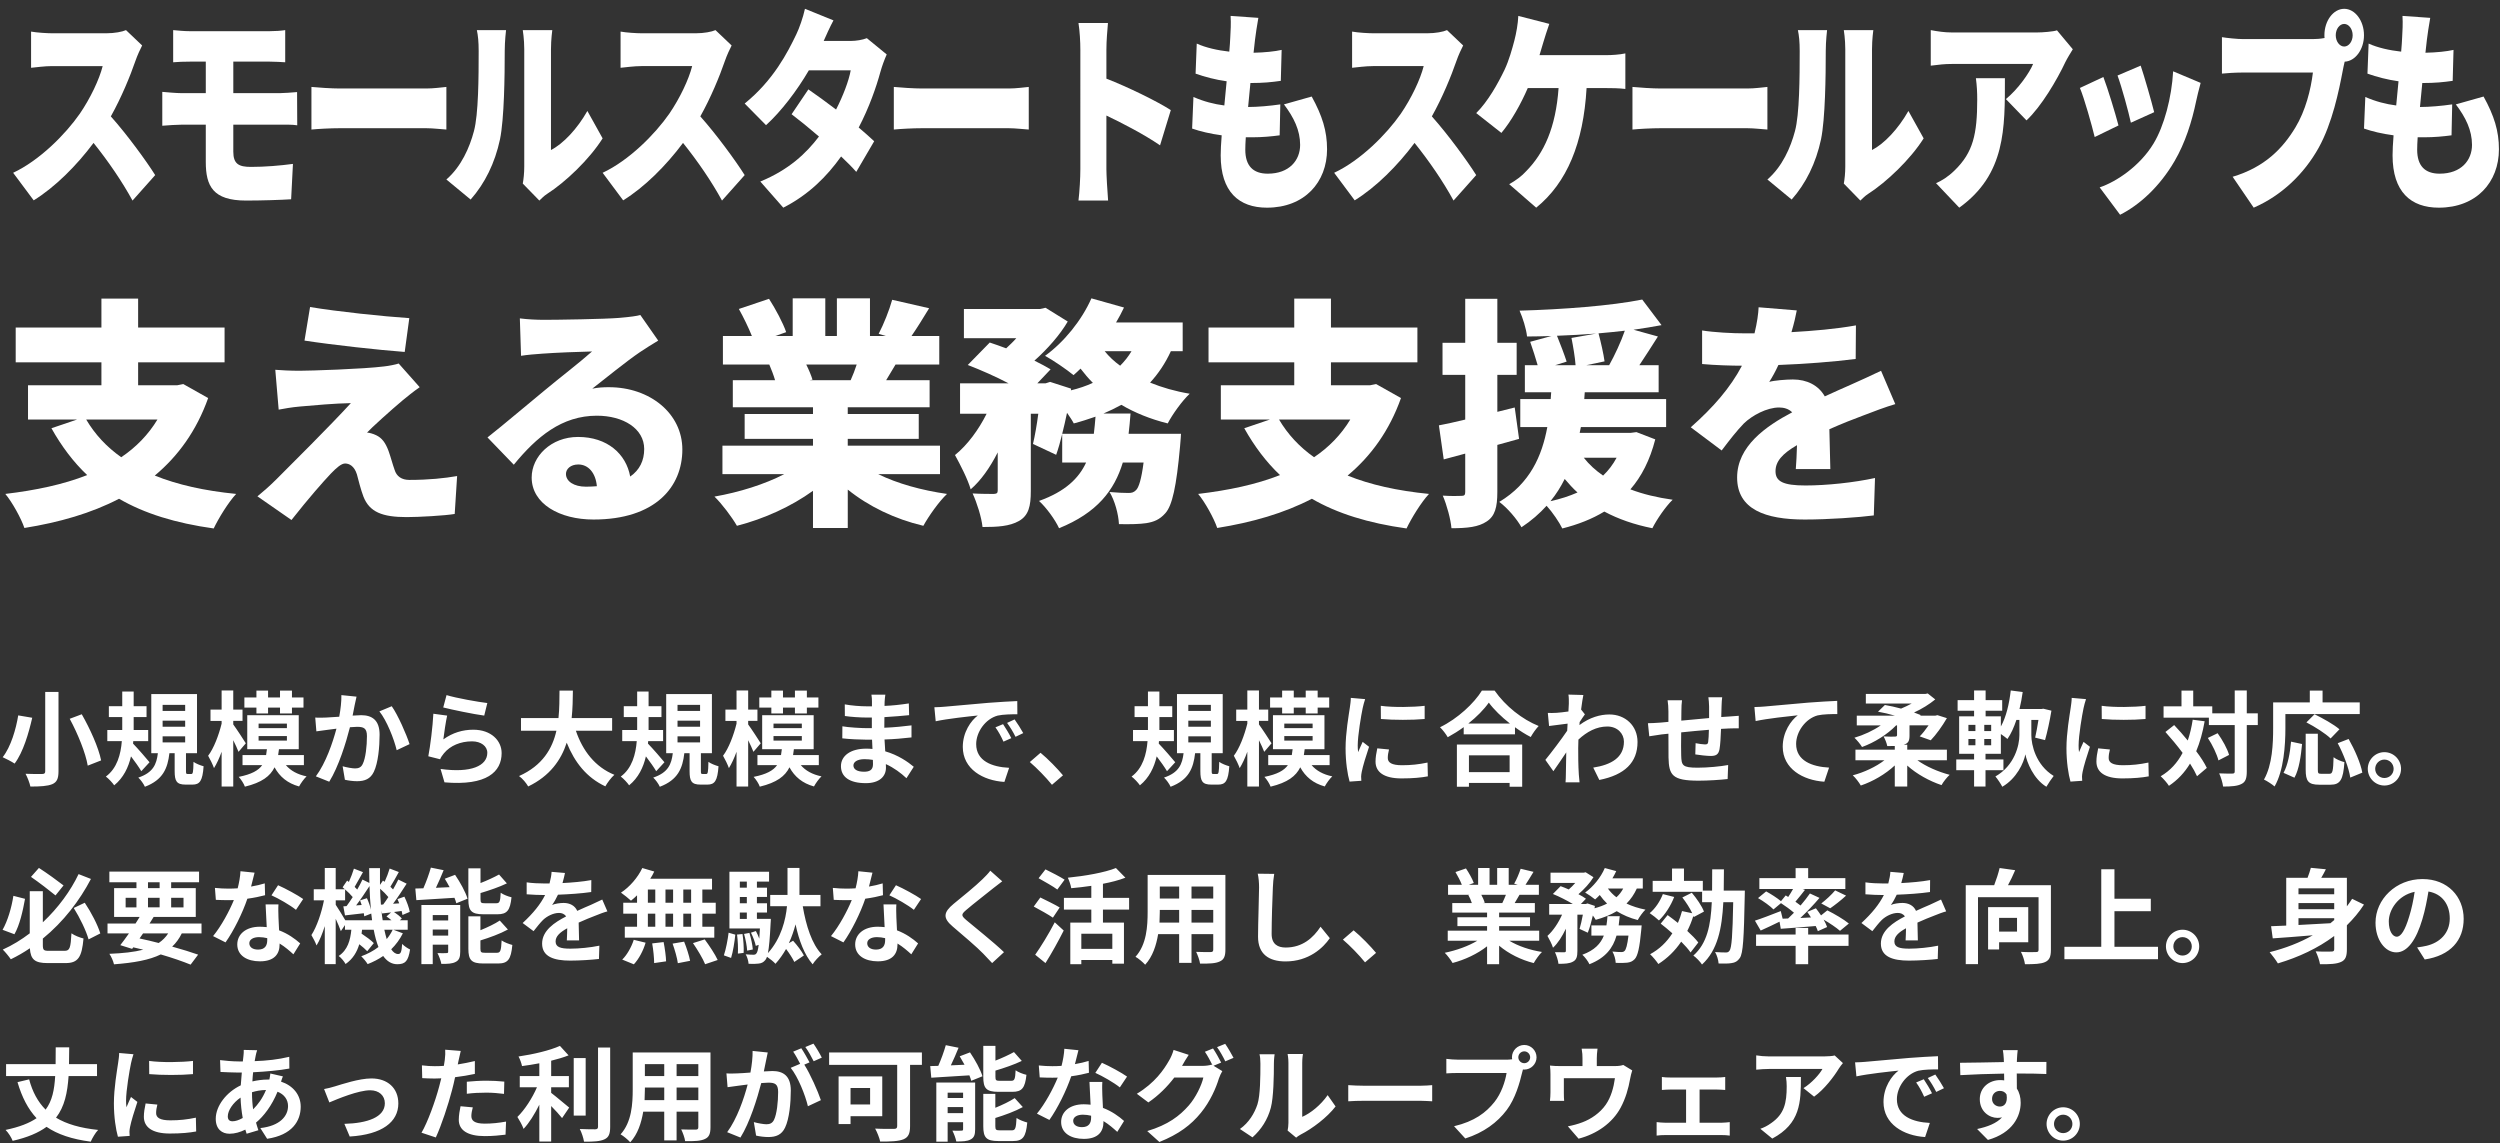 <?xml version="1.0" encoding="utf-8"?>
<!-- Generator: Adobe Illustrator 27.7.0, SVG Export Plug-In . SVG Version: 6.00 Build 0)  -->
<svg version="1.1" id="レイヤー_1" xmlns="http://www.w3.org/2000/svg" xmlns:xlink="http://www.w3.org/1999/xlink" x="0px"
	 y="0px" viewBox="0 0 352 161" style="enable-background:new 0 0 352 161;" xml:space="preserve">
<rect x="0" y="0" width="352" height="161" fill="#333333" stroke="none"/>
<style type="text/css">
	.st0{fill:none;}
	.st1{fill:#FFFFFF;}
</style>
<rect class="st0" width="352" height="161"/>
<g>
	<path class="st1" d="M257.711,66.044h-4.862c0.068-0.85,0.136-2.108,0.17-3.366
		c-2.108,1.224-3.026,2.312-3.026,3.672c0,1.428,1.054,2.006,4.216,2.006
		c2.992,0,6.834-0.408,9.792-1.054l-0.17,5.27
		c-2.074,0.272-6.392,0.578-9.724,0.578c-5.542,0-9.52-1.428-9.52-5.916
		c0-4.386,4.012-7.208,7.752-9.18c-0.51-0.51-1.19-0.68-1.836-0.68
		c-1.734,0-3.808,1.122-4.964,2.244c-1.02,1.054-1.972,2.278-3.128,3.808
		l-4.352-3.264c3.196-2.822,5.576-5.576,7.208-8.67
		c-1.394,0-3.842-0.068-5.61-0.238v-4.726c1.666,0.272,4.25,0.408,6.052,0.408h1.326
		c0.374-1.53,0.544-2.822,0.578-3.672l5.372,0.442
		c-0.136,0.748-0.374,1.802-0.748,3.06c3.026-0.17,6.256-0.442,9.078-0.952
		l-0.034,4.726c-3.162,0.408-7.276,0.714-10.88,0.85
		c-0.408,0.884-0.85,1.7-1.292,2.38c0.68-0.204,2.38-0.34,3.332-0.34
		c1.972,0,3.604,0.816,4.488,2.38c1.36-0.646,2.448-1.088,3.638-1.632
		c1.462-0.646,2.856-1.292,4.284-1.972l2.006,4.692
		c-1.19,0.34-3.298,1.122-4.59,1.632c-1.292,0.476-2.924,1.122-4.692,1.904
		C257.609,62.27,257.677,64.548,257.711,66.044z"/>
</g>
<g>
	<path class="st1" d="M213.273,57.374l0.612,4.42c-1.02,0.272-2.04,0.578-3.06,0.85
		v6.63c0,2.142-0.34,3.4-1.496,4.148c-1.156,0.782-2.72,0.952-4.964,0.952
		c-0.102-1.224-0.646-3.264-1.224-4.59c1.088,0.068,2.21,0.068,2.618,0.034
		c0.408,0,0.544-0.102,0.544-0.544v-5.406l-3.026,0.816l-0.68-4.794
		c1.054-0.204,2.346-0.476,3.706-0.816v-6.29h-3.196v-4.522h3.196v-6.188h4.522
		v6.188h2.72v4.522h-2.72v5.202L213.273,57.374z M218.305,70.566
		c1.394-0.306,2.652-0.714,3.808-1.224c-0.646-0.578-1.224-1.224-1.802-1.904
		C219.767,68.526,219.121,69.58,218.305,70.566z M227.621,64.446h-4.624
		c0.748,0.952,1.632,1.768,2.72,2.516
		C226.465,66.248,227.111,65.398,227.621,64.446z M221.263,47.582l3.468-0.612
		c-1.836,0.136-3.672,0.238-5.508,0.306c0.476,1.156,1.054,2.686,1.36,3.638
		l-1.632,0.51h2.89C221.773,50.37,221.501,48.772,221.263,47.582z M223.337,51.424
		h3.23c0.782-1.394,1.666-3.298,2.21-4.862
		c-1.224,0.136-2.448,0.272-3.706,0.374c0.34,1.258,0.714,2.924,0.85,3.944
		L223.337,51.424z M230.409,60.842l2.652,1.02
		c-0.748,2.924-1.938,5.236-3.502,7.038c1.768,0.68,3.774,1.156,5.95,1.462
		c-0.986,0.952-2.244,2.788-2.856,4.012c-2.55-0.51-4.794-1.292-6.766-2.346
		c-1.734,1.054-3.74,1.836-5.916,2.38c-0.408-0.85-1.394-2.312-2.21-3.196
		c-0.986,1.088-2.142,2.108-3.536,3.026c-0.646-1.156-1.972-2.72-3.128-3.57
		c4.352-2.618,6.018-6.494,6.766-10.54h-3.808v-3.944h4.284l0.068-0.952h-3.706
		v-3.808h1.802c-0.272-0.986-0.714-2.312-1.054-3.298l2.992-0.816
		c-1.156,0.034-2.312,0.068-3.434,0.068c-0.102-1.054-0.612-2.652-1.054-3.638
		c6.052-0.17,12.886-0.68,17.272-1.564l2.72,3.604
		c-1.224,0.238-2.55,0.442-3.944,0.646l3.434,0.952
		c-0.884,1.394-1.802,2.822-2.618,4.046h2.72v3.808h-10.404l-0.068,0.952h11.526
		v3.944h-12.002l-0.17,0.816h7.208L230.409,60.842z"/>
</g>
<g>
	<path class="st1" d="M190.119,59.073h-10.03c1.224,2.074,2.856,3.842,4.93,5.304
		C187.093,62.983,188.827,61.215,190.119,59.073z M193.757,54.075l3.502,1.972
		c-1.632,4.59-4.216,8.16-7.514,10.914c3.196,1.292,7.004,2.142,11.458,2.584
		c-1.088,1.156-2.482,3.434-3.162,4.862c-5.372-0.748-9.758-2.108-13.328-4.182
		c-3.91,2.04-8.432,3.332-13.328,4.114c-0.442-1.326-1.734-3.672-2.686-4.794
		c4.284-0.51,8.16-1.326,11.526-2.652c-1.938-1.836-3.604-4.046-5.032-6.596
		l3.604-1.224h-6.902v-4.828h10.336v-3.23h-12.07v-4.896h12.07v-4.08h5.168v4.08
		h12.172v4.896h-12.172v3.23h5.508L193.757,54.075z"/>
</g>
<g>
	<path class="st1" d="M149.557,61.08h4.454c0.102-0.782,0.17-1.598,0.238-2.414
		c-0.986,0.34-2.006,0.68-3.06,0.952c-0.204-0.408-0.578-0.952-0.952-1.496
		C150.033,59.142,149.795,60.128,149.557,61.08z M159.315,49.452h-3.774
		c0.612,0.748,1.326,1.428,2.176,2.04
		C158.329,50.88,158.873,50.2,159.315,49.452z M166.523,49.452h-1.666
		c-0.782,1.7-1.768,3.162-2.924,4.42c1.666,0.68,3.536,1.224,5.576,1.564
		c-1.054,0.986-2.448,2.924-3.094,4.182c-2.448-0.612-4.624-1.496-6.528-2.618
		c-0.816,0.442-1.632,0.85-2.516,1.224h3.808
		c-0.068,0.986-0.17,1.938-0.272,2.856h7.378c0,0-0.068,1.19-0.136,1.802
		c-0.51,5.61-1.088,8.296-2.074,9.384c-0.816,0.918-1.632,1.224-2.686,1.394
		c-0.884,0.136-2.278,0.17-3.842,0.136c-0.068-1.394-0.578-3.298-1.326-4.522
		c1.088,0.102,2.108,0.136,2.652,0.136c0.476,0,0.748-0.068,1.088-0.408
		c0.374-0.374,0.748-1.496,1.054-3.876h-2.924
		c-1.19,3.91-3.604,7.072-8.976,9.248c-0.544-1.19-1.802-2.924-2.822-3.842
		c3.706-1.326,5.61-3.196,6.63-5.406h-3.366v-4.012
		c-0.272,1.088-0.544,2.074-0.85,2.924l-3.264-1.53
		c0.272-1.156,0.544-2.686,0.748-4.25h-1.054v10.88
		c0,2.142-0.306,3.434-1.666,4.216c-1.326,0.748-2.992,0.85-5.134,0.85
		c-0.136-1.36-0.782-3.4-1.394-4.726c1.156,0.068,2.55,0.068,2.992,0.068
		c0.408-0.034,0.544-0.102,0.544-0.51v-5.338
		c-1.054,2.074-2.346,3.944-3.808,5.202c-0.408-1.428-1.462-3.468-2.21-4.828
		c1.768-1.428,3.332-3.57,4.454-5.814h-3.74v-4.284h6.834
		c-1.802-0.952-3.978-1.904-5.746-2.584l3.094-3.162
		c0.714,0.238,1.496,0.51,2.312,0.816c0.476-0.442,0.986-0.918,1.428-1.428
		h-7.378v-4.114h10.744l0.748-0.17l3.128,1.938
		c-1.088,1.87-2.856,3.876-4.692,5.508c0.884,0.442,1.666,0.85,2.278,1.224
		l-1.87,1.972h1.156l0.646-0.204l2.958,0.952l-0.034,0.238
		c1.122-0.272,2.142-0.612,3.094-1.054c-0.612-0.612-1.19-1.292-1.734-2.006
		c-0.34,0.34-0.68,0.646-0.986,0.918c-0.952-0.782-2.89-2.108-4.012-2.72
		c2.652-1.904,5.168-4.998,6.528-8.092l4.59,1.292
		c-0.34,0.714-0.714,1.428-1.122,2.108h9.384V49.452z"/>
</g>
<g>
	<path class="st1" d="M120.623,51.322h-7.106c0.374,0.748,0.714,1.564,0.884,2.142
		l-0.408,0.068h5.78C120.079,52.852,120.385,52.07,120.623,51.322z M132.353,66.758
		h-8.704c2.686,1.326,6.12,2.278,9.69,2.788
		c-1.122,1.054-2.584,3.128-3.332,4.488c-4.012-0.952-7.684-2.72-10.642-5.1
		v5.406h-4.896v-5.236c-3.06,2.21-6.868,3.944-10.71,4.93
		c-0.68-1.19-2.108-3.094-3.162-4.114c3.502-0.612,7.072-1.734,9.826-3.162
		h-8.704v-4.012h12.75v-0.952h-9.622v-3.502h9.622V57.34h-11.288v-3.808h5.95
		c-0.204-0.714-0.544-1.564-0.816-2.21h-6.528v-4.012h4.08
		c-0.476-1.19-1.19-2.652-1.836-3.808l4.25-1.428
		c0.918,1.428,1.972,3.4,2.414,4.692l-1.53,0.544h2.448v-5.304h4.59v5.304
		h1.632v-5.304h4.658v5.304h2.244l-1.02-0.306
		c0.714-1.36,1.496-3.332,1.904-4.794l5.202,1.19
		c-0.884,1.462-1.734,2.822-2.482,3.91h3.91v4.012h-6.154
		c-0.476,0.782-0.918,1.53-1.326,2.21h6.12v3.808h-11.526v0.952h9.996v3.502
		h-9.996v0.952h12.988V66.758z"/>
</g>
<g>
	<path class="st1" d="M82.509,68.526c0.544,0,1.054-0.034,1.53-0.068
		c-0.17-1.87-1.19-3.06-2.618-3.06c-1.088,0-1.734,0.646-1.734,1.326
		C79.687,67.778,80.809,68.526,82.509,68.526z M90.159,44.352l2.516,3.604
		c-0.884,0.544-1.734,1.054-2.584,1.632c-1.904,1.292-4.862,3.706-6.698,5.134
		c0.884-0.17,1.53-0.204,2.346-0.204c5.78,0,10.336,3.706,10.336,8.772
		c0,5.27-3.808,9.86-12.512,9.86c-4.76,0-8.704-2.21-8.704-5.916
		c0-2.958,2.72-5.712,6.528-5.712c4.114,0,6.766,2.38,7.344,5.576
		c1.326-0.918,1.972-2.244,1.972-3.876c0-2.89-2.958-4.692-6.664-4.692
		c-4.93,0-8.466,2.958-11.696,6.902l-3.706-3.842
		c2.176-1.7,6.086-5.032,8.092-6.664c1.87-1.564,4.998-3.978,6.63-5.44
		c-1.7,0.034-5.168,0.17-6.97,0.306c-1.02,0.068-2.21,0.17-3.026,0.306
		l-0.17-5.27c1.054,0.136,2.312,0.204,3.434,0.204
		c1.802,0,8.534-0.102,10.54-0.272C88.765,44.624,89.717,44.488,90.159,44.352z"/>
</g>
<g>
	<path class="st1" d="M43.656,43.229c3.842,0.646,10.336,1.326,13.974,1.564l-0.646,4.76
		c-3.638-0.272-10.132-0.986-14.11-1.598L43.656,43.229z M59.092,54.516
		c-1.02,0.714-1.666,1.258-2.38,1.836c-1.666,1.394-4.488,3.944-5.032,4.556
		c0.272,0,0.884,0.17,1.292,0.374c0.782,0.374,1.292,1.02,1.734,2.21
		c0.306,0.85,0.578,1.904,0.85,2.652c0.272,0.918,0.986,1.428,2.074,1.428
		c2.788,0,4.964-0.238,6.732-0.544l-0.34,5.338
		c-1.394,0.238-5.066,0.442-6.766,0.442c-3.434,0-5.236-0.714-6.086-2.89
		c-0.374-0.986-0.714-2.346-0.918-3.128c-0.374-1.19-1.088-1.53-1.666-1.53
		c-0.51,0-1.19,0.578-2.006,1.428c-1.122,1.19-2.992,3.298-5.542,6.528
		l-4.794-3.332c0.714-0.578,1.666-1.394,2.686-2.414
		c1.972-1.972,7.548-7.514,10.472-10.71c-2.176,0.034-5.27,0.306-7.14,0.476
		c-1.19,0.102-2.312,0.306-3.026,0.442l-0.476-5.61
		c0.782,0.068,2.142,0.136,3.434,0.136c1.428,0,8.942-0.238,11.9-0.612
		c0.646-0.068,1.666-0.272,2.04-0.408L59.092,54.516z"/>
</g>
<g>
	<path class="st1" d="M22.168,59.073H12.138c1.224,2.074,2.856,3.842,4.93,5.304
		C19.142,62.983,20.876,61.215,22.168,59.073z M25.806,54.075l3.502,1.972
		c-1.632,4.59-4.216,8.16-7.514,10.914c3.196,1.292,7.004,2.142,11.458,2.584
		c-1.088,1.156-2.482,3.434-3.162,4.862c-5.372-0.748-9.758-2.108-13.328-4.182
		c-3.91,2.04-8.432,3.332-13.328,4.114C2.992,73.013,1.7,70.667,0.748,69.545
		c4.284-0.51,8.16-1.326,11.526-2.652c-1.938-1.836-3.604-4.046-5.032-6.596
		l3.604-1.224H3.944v-4.828h10.336v-3.23H2.21v-4.896h12.07v-4.08H19.448v4.08
		H31.62v4.896H19.448v3.23h5.508L25.806,54.075z"/>
</g>
<g>
	<path class="st1" d="M345.78,14.697l3.907-1.105c1.489,2.7,2.163,4.848,2.163,7.425
		c0,4.633-3.163,8.223-8.465,8.223c-3.93,0-6.512-2.209-6.512-7.364
		c0-0.675,0.047-1.657,0.14-2.823c-1.605-0.215-3.023-0.552-4.163-0.951
		l0.186-4.449c1.465,0.644,2.907,1.012,4.349,1.197l0.326-3.406
		c-1.559-0.215-3.07-0.614-4.373-1.074l0.163-4.234
		c1.279,0.583,2.931,0.951,4.582,1.135c0.069-0.767,0.116-1.442,0.139-2.025
		c0.047-0.89,0.116-1.872,0.047-3.007l3.907,0.276
		c-0.233,1.289-0.349,2.178-0.465,3.038c-0.047,0.399-0.117,1.043-0.21,1.872
		c1.582-0.031,3-0.184,3.954-0.399L345.338,11.383
		c-1.279,0.184-2.441,0.307-4.279,0.307c-0.116,1.105-0.232,2.271-0.325,3.375h0.023
		c1.302,0,3.07-0.153,4.512-0.368l-0.093,4.357
		c-1.14,0.153-2.442,0.276-3.814,0.276c-0.326,0-0.651,0-0.954,0
		c-0.046,0.706-0.07,1.319-0.07,1.749c0,2.27,1.093,3.375,3.163,3.375
		c3.047,0,4.558-1.902,4.558-4.05C348.059,18.348,347.176,16.538,345.78,14.697z"/>
</g>
<g>
	<path class="st1" d="M330.064,6.552c0.651,0,1.191-0.72,1.191-1.591
		s-0.54-1.591-1.191-1.591c-0.652,0-1.191,0.72-1.191,1.591
		S329.412,6.552,330.064,6.552z M315.771,5.502h9.911
		c0.382,0,1.011-0.03,1.618-0.15c-0.023-0.12-0.023-0.27-0.023-0.39
		c0-2.041,1.259-3.721,2.787-3.721c1.528,0,2.786,1.681,2.786,3.721
		c0,2.011-1.236,3.661-2.719,3.721c-0.112,0.45-0.202,0.9-0.27,1.26
		c-0.539,2.821-1.46,7.383-3.393,10.864c-2.022,3.631-5.191,6.722-9.146,8.433
		l-2.966-4.351c4.517-1.351,7.056-3.991,8.831-6.933
		c1.438-2.371,2.18-5.342,2.472-7.743h-9.888c-1.101,0-2.337,0.09-2.921,0.15
		V5.232C313.547,5.352,315.03,5.502,315.771,5.502z"/>
</g>
<g>
	<path class="st1" d="M301.407,9.24c0.452,1.305,1.562,5.161,1.901,6.555l-3.282,1.483
		c-0.317-1.483-1.268-4.983-1.879-6.644L301.407,9.24z M305.979,10.041l3.871,1.631
		c-0.317,1.157-0.475,1.869-0.634,2.58c-0.588,2.848-1.539,5.873-3.033,8.424
		c-2.105,3.619-4.957,6.199-7.674,7.563l-2.875-3.856
		c2.4-0.801,5.705-3.055,7.584-6.17
		C304.712,17.753,305.776,13.719,305.979,10.041z M296.155,10.842
		c0.634,1.661,1.675,5.102,2.128,6.822l-3.35,1.631
		c-0.385-1.602-1.472-5.487-2.083-6.911L296.155,10.842z"/>
</g>
<g>
	<path class="st1" d="M278.207,11.015h4.084c0,7.044,0.116,13.519-6.427,18.225
		l-3.271-3.447c0.812-0.36,1.67-0.869,2.645-1.828
		c2.575-2.518,3.155-5.066,3.155-9.952C278.393,12.963,278.347,12.094,278.207,11.015z
		 M289.623,4.27l2.227,2.668c-0.278,0.45-0.812,1.319-1.044,1.799
		c-1.183,2.518-3.387,6.265-5.476,8.213l-2.9-2.998
		c1.717-1.409,3.318-3.687,3.828-4.946h-11.461c-1.021,0-1.74,0.09-2.947,0.24
		v-5.006c0.951,0.18,1.926,0.33,2.947,0.33h12.041
		C287.604,4.57,289.135,4.45,289.623,4.27z"/>
</g>
<g>
	<path class="st1" d="M252.267,28.096l-3.417-2.824c2.101-1.815,3.278-4.523,3.878-6.799
		c0.647-2.362,0.67-7.664,0.67-11.265c0-1.354-0.093-2.19-0.254-2.968h4.109
		c0,0-0.185,1.527-0.185,2.91c0,3.544-0.069,9.565-0.669,12.475
		C255.683,22.968,254.275,25.82,252.267,28.096z M261.939,28.24l-2.331-2.391
		c0.115-0.605,0.207-1.498,0.207-2.391V6.92c0-1.412-0.207-2.679-0.207-2.679
		h4.155c0,0-0.185,1.297-0.185,2.708v14.175c1.732-0.893,3.694-2.968,5.125-5.503
		l2.147,3.861c-1.87,2.968-5.24,6.166-7.803,7.808
		C262.516,27.635,262.262,27.952,261.939,28.24z"/>
</g>
<g>
	<path class="st1" d="M229.85,18.24v-6c0.919,0.094,2.849,0.22,3.975,0.22h12.199
		c1.034,0,2.16-0.157,2.826-0.22v6c-0.597-0.031-1.884-0.188-2.826-0.188h-12.199
		C232.515,18.052,230.792,18.146,229.85,18.24z"/>
</g>
<g>
	<path class="st1" d="M216.763,7.762h9.52c0.607,0,1.75-0.061,2.567-0.243v5.006
		c-0.957-0.121-2.03-0.121-2.567-0.121h-2.893
		c-0.443,7.736-2.753,13.318-7.093,16.837l-3.804-3.307
		c0.934-0.516,1.82-1.183,2.38-1.82c2.52-2.548,4.177-6.128,4.574-11.71
		h-4.34c-0.957,2.215-2.31,4.642-3.71,6.31l-3.547-2.791
		c1.657-1.638,3.057-4.156,3.99-6.098c0.63-1.335,1.073-2.943,1.377-4.096
		c0.28-1.062,0.513-2.397,0.56-3.489l4.363,1.122
		c-0.303,0.819-0.653,2.002-0.863,2.67C217.137,6.548,216.95,7.124,216.763,7.762z"/>
</g>
<g>
	<path class="st1" d="M203.74,4.24l2.273,2.163c-0.207,0.385-0.689,1.422-0.941,2.163
		c-0.758,2.193-1.975,5.156-3.468,7.822c2.228,2.489,4.983,6.252,6.246,8.267
		L204.658,28.24c-1.469-2.696-3.421-5.541-5.488-8.118
		c-2.411,3.23-5.419,6.222-8.427,8.089l-2.893-3.882
		c3.72-1.748,7.348-5.393,9.392-8.326c1.492-2.193,2.732-4.8,3.214-6.696
		h-7.141c-1.033,0-2.296,0.178-2.939,0.237V4.448
		c0.804,0.148,2.273,0.237,2.939,0.237h7.669
		C202.133,4.685,203.212,4.477,203.74,4.24z"/>
</g>
<g>
	<path class="st1" d="M180.78,14.697l3.907-1.105c1.489,2.7,2.163,4.848,2.163,7.425
		c0,4.633-3.163,8.223-8.465,8.223c-3.93,0-6.512-2.209-6.512-7.364
		c0-0.675,0.047-1.657,0.14-2.823c-1.605-0.215-3.023-0.552-4.163-0.951
		l0.186-4.449c1.465,0.644,2.907,1.012,4.349,1.197l0.326-3.406
		c-1.559-0.215-3.07-0.614-4.373-1.074l0.163-4.234
		c1.279,0.583,2.93,0.951,4.582,1.135c0.069-0.767,0.116-1.442,0.139-2.025
		c0.047-0.89,0.116-1.872,0.047-3.007l3.907,0.276
		c-0.233,1.289-0.349,2.178-0.465,3.038c-0.047,0.399-0.117,1.043-0.21,1.872
		c1.582-0.031,3-0.184,3.954-0.399L180.338,11.383
		c-1.279,0.184-2.441,0.307-4.279,0.307c-0.116,1.105-0.232,2.271-0.325,3.375h0.023
		c1.302,0,3.07-0.153,4.512-0.368l-0.093,4.357
		c-1.14,0.153-2.442,0.276-3.814,0.276c-0.326,0-0.651,0-0.954,0
		c-0.046,0.706-0.07,1.319-0.07,1.749c0,2.27,1.094,3.375,3.163,3.375
		c3.047,0,4.558-1.902,4.558-4.05C183.059,18.348,182.176,16.538,180.78,14.697z"/>
</g>
<g>
	<path class="st1" d="M164.85,15.505l-1.515,4.959c-2.218-1.526-5.226-3.081-7.554-4.196
		v7.541c0,0.792,0.132,3.11,0.241,4.431h-4.172
		c0.154-1.262,0.264-3.228,0.264-4.431V7.055c0-1.174-0.088-2.7-0.264-3.815H156
		c-0.087,1.115-0.219,2.406-0.219,3.815v4.02
		C158.745,12.219,163.006,14.302,164.85,15.505z"/>
</g>
<g>
	<path class="st1" d="M125.85,18.24v-6c0.919,0.094,2.849,0.22,3.975,0.22h12.199
		c1.034,0,2.16-0.157,2.826-0.22v6c-0.597-0.031-1.884-0.188-2.826-0.188h-12.199
		C128.515,18.052,126.792,18.146,125.85,18.24z"/>
</g>
<g>
	<path class="st1" d="M122.052,5.374l2.798,2.293c-0.298,0.664-0.642,1.569-0.894,2.474
		c-0.574,2.112-1.583,5.009-3.051,7.815c0.849,0.724,1.606,1.388,2.179,1.931
		l-2.523,4.315c-0.55-0.634-1.307-1.388-2.133-2.172
		c-2.018,2.836-4.587,5.401-8.142,7.211l-3.234-3.681
		c4.037-1.66,6.468-3.983,8.257-6.336c-1.399-1.207-2.775-2.323-3.853-3.138
		l2.362-3.5c1.124,0.784,2.523,1.78,3.899,2.836
		c0.963-1.871,1.789-4.013,2.064-5.522h-5.894
		c-1.675,2.866-3.876,5.763-6.032,7.724l-3.005-3.047
		c4.06-3.289,6.055-7.211,7.271-9.746c0.413-0.845,0.963-2.414,1.215-3.591
		l4.014,1.629c-0.504,0.935-1.032,2.112-1.376,2.897h3.807
		C120.538,5.766,121.456,5.615,122.052,5.374z"/>
</g>
<g>
	<path class="st1" d="M100.74,4.24l2.273,2.163c-0.207,0.385-0.689,1.422-0.941,2.163
		c-0.758,2.193-1.975,5.156-3.468,7.822c2.228,2.489,4.983,6.252,6.246,8.267
		L101.658,28.24c-1.469-2.696-3.421-5.541-5.488-8.118
		c-2.411,3.23-5.419,6.222-8.427,8.089l-2.893-3.882
		c3.72-1.748,7.348-5.393,9.392-8.326c1.493-2.193,2.732-4.8,3.215-6.696
		h-7.141c-1.033,0-2.296,0.178-2.939,0.237V4.448
		c0.804,0.148,2.273,0.237,2.939,0.237h7.669C99.132,4.685,100.212,4.477,100.74,4.24
		z"/>
</g>
<g>
	<path class="st1" d="M66.267,28.096l-3.417-2.824c2.101-1.815,3.278-4.523,3.878-6.799
		c0.646-2.362,0.669-7.664,0.669-11.265c0-1.354-0.092-2.19-0.254-2.968h4.109
		c0,0-0.185,1.527-0.185,2.91c0,3.544-0.069,9.565-0.669,12.475
		C69.683,22.968,68.275,25.82,66.267,28.096z M75.939,28.24l-2.332-2.391
		c0.115-0.605,0.208-1.498,0.208-2.391V6.92c0-1.412-0.208-2.679-0.208-2.679
		h4.155c0,0-0.185,1.297-0.185,2.708v14.175c1.731-0.893,3.694-2.968,5.125-5.503
		l2.147,3.861c-1.87,2.968-5.24,6.166-7.803,7.808
		C76.516,27.635,76.262,27.952,75.939,28.24z"/>
</g>
<g>
	<path class="st1" d="M43.85,18.24v-6c0.919,0.094,2.849,0.22,3.975,0.22h12.2
		c1.034,0,2.16-0.157,2.826-0.22v6c-0.597-0.031-1.884-0.188-2.826-0.188h-12.2
		C46.515,18.052,44.792,18.146,43.85,18.24z"/>
</g>
<g>
	<path class="st1" d="M32.849,17.553v3.804c0,1.721,0.765,2.143,2.482,2.143
		c1.995,0,4.129-0.181,5.916-0.423l-0.255,4.981
		c-1.346,0.091-4.199,0.181-6.356,0.181c-4.663,0-5.661-2.053-5.661-5.434V17.553
		h-3.387c-0.696,0-1.995,0.091-2.738,0.151v-4.77
		c0.673,0.06,1.972,0.181,2.738,0.181h3.387V8.678h-2.25
		c-0.858,0-1.624,0.03-2.343,0.091V4.24c0.719,0.06,1.485,0.151,2.343,0.151
		h11.252c0.789,0,1.624-0.06,2.181-0.151v4.528
		c-0.626-0.03-1.322-0.091-2.181-0.091h-5.127v4.438h6.542
		c0.487,0,1.786-0.091,2.436-0.151l0.023,4.679
		C41.154,17.523,39.994,17.553,39.484,17.553H32.849z"/>
</g>
<g>
	<path class="st1" d="M17.74,4.24l2.273,2.163c-0.207,0.385-0.689,1.422-0.941,2.163
		c-0.758,2.193-1.975,5.156-3.467,7.822c2.227,2.489,4.983,6.252,6.246,8.267
		l-3.192,3.585c-1.47-2.696-3.421-5.541-5.488-8.118
		c-2.411,3.23-5.419,6.222-8.427,8.089L1.85,24.329
		c3.72-1.748,7.348-5.393,9.392-8.326c1.493-2.193,2.733-4.8,3.215-6.696
		H7.315c-1.033,0-2.296,0.178-2.939,0.237V4.448
		c0.804,0.148,2.273,0.237,2.939,0.237h7.669C16.132,4.685,17.212,4.477,17.74,4.24z
		"/>
</g>
<g>
	<path class="st1" d="M6.365,97.422h1.871v11.179c0,1.059-0.246,1.537-0.884,1.813
		c-0.681,0.275-1.667,0.333-3.074,0.333c-0.102-0.507-0.42-1.32-0.682-1.798
		c0.942,0.043,2.015,0.043,2.335,0.029c0.319,0,0.435-0.102,0.435-0.377V97.422z
		 M9.816,101.206l1.696-0.638c1.175,2.059,2.364,4.683,2.726,6.496l-1.885,0.739
		C12.064,106.049,10.962,103.323,9.816,101.206z M2.566,100.727l1.972,0.334
		c-0.493,2.16-1.276,4.857-2.479,6.452C1.624,107.223,0.827,106.817,0.377,106.614
		C1.537,105.15,2.262,102.612,2.566,100.727z M21.054,107.325l-1.16,1.261
		c-0.319-0.551-0.899-1.363-1.45-2.088c-0.363,1.552-1.059,3.017-2.364,4.075
		c-0.246-0.362-0.783-0.942-1.174-1.233c1.595-1.174,2.102-3.161,2.247-4.988h-2.044
		v-1.566h2.103v-0.217v-1.61h-1.885v-1.522h1.885v-2.073h1.609v2.073h1.812v1.522h-1.812
		v1.61v0.217h2.045v1.566h-2.102l-0.029,0.348
		C19.343,105.324,20.735,106.919,21.054,107.325z M22.896,103.671v0.855h3.175v-0.855
		H22.896z M22.896,101.467v0.855h3.175v-0.855H22.896z M22.896,99.248v0.855h3.175
		V99.248H22.896z M26.434,108.978h0.493c0.232,0,0.29-0.189,0.319-1.711
		c0.319,0.246,0.986,0.507,1.421,0.623c-0.145,2.06-0.537,2.582-1.566,2.582
		h-0.957c-1.276,0-1.552-0.479-1.552-1.9v-2.523h-0.739
		c-0.246,2.131-0.899,3.756-3.451,4.727c-0.174-0.406-0.609-1-0.928-1.291
		c2.117-0.71,2.567-1.899,2.755-3.436h-0.928v-8.323h6.438v8.323h-1.552v2.494
		C26.187,108.934,26.216,108.978,26.434,108.978z M36.105,100.452v-0.826h-1.696
		v-1.421h1.696v-0.971h1.639v0.971h1.682v-0.971h1.682v0.971h1.624v1.421h-1.624
		v0.826H39.425v-0.826h-1.682v0.826H36.105z M34.611,104.657l-1.029,1.203
		c-0.16-0.42-0.435-1.029-0.74-1.638v6.525h-1.638v-4.901
		c-0.319,0.899-0.696,1.696-1.073,2.305c-0.174-0.493-0.551-1.276-0.826-1.74
		c0.797-1.044,1.493-2.885,1.899-4.524v-0.376h-1.566v-1.596h1.566v-2.697h1.638v2.697
		h1.305v1.581h-1.305v0.507C33.278,102.583,34.35,104.236,34.611,104.657z
		 M36.41,103.642v0.638h3.987v-0.638H36.41z M36.41,101.887v0.638h3.987v-0.638
		H36.41z M42.79,107.731h-2.538c0.653,0.768,1.624,1.319,2.915,1.58
		c-0.362,0.334-0.826,0.987-1.058,1.422c-1.624-0.45-2.726-1.364-3.451-2.698
		c-0.609,1.247-1.784,2.147-4.176,2.727c-0.145-0.421-0.551-1.044-0.87-1.378
		c1.812-0.362,2.77-0.899,3.306-1.653h-2.77v-1.421h3.32
		c0.044-0.261,0.087-0.536,0.116-0.827h-2.77v-4.785h7.25v4.785h-2.784
		c-0.029,0.291-0.072,0.551-0.116,0.827h3.625V107.731z M48.068,97.871l2.132,0.217
		c-0.087,0.377-0.188,0.826-0.261,1.189c-0.072,0.435-0.188,0.957-0.29,1.479
		c0.479-0.029,0.914-0.058,1.204-0.058c1.522,0,2.595,0.682,2.595,2.741
		c0,1.696-0.203,3.987-0.812,5.234c-0.478,1.001-1.276,1.32-2.363,1.32
		c-0.551,0-1.232-0.087-1.711-0.203l-0.319-1.9
		c0.551,0.16,1.377,0.305,1.754,0.305c0.479,0,0.856-0.145,1.073-0.624
		c0.406-0.797,0.595-2.508,0.595-3.929c0-1.146-0.493-1.305-1.407-1.305
		c-0.232,0-0.58,0.029-0.986,0.058c-0.551,2.175-1.595,5.553-2.915,7.671
		l-1.885-0.755c1.406-1.885,2.378-4.756,2.9-6.713
		c-0.507,0.058-0.957,0.116-1.232,0.159c-0.406,0.044-1.146,0.145-1.595,0.218
		l-0.16-1.943c0.522,0.043,1,0.014,1.523,0
		c0.449-0.015,1.131-0.058,1.856-0.116C47.966,99.814,48.082,98.77,48.068,97.871z
		 M53.418,100.162l1.74-0.725c0.87,1.232,2.073,3.973,2.508,5.336l-1.812,0.855
		C55.477,104.033,54.447,101.438,53.418,100.162z M62.408,99.611l0.464-1.74
		c1.363,0.42,4.48,0.971,5.742,1.117l-0.435,1.768
		C66.729,100.568,63.525,99.901,62.408,99.611z M62.959,100.756
		c-0.188,0.798-0.435,2.523-0.536,3.35c1.305-0.943,2.726-1.363,4.219-1.363
		c2.523,0,3.988,1.551,3.988,3.291c0,2.625-2.074,4.641-8.048,4.119l-0.551-1.886
		c4.307,0.609,6.583-0.449,6.583-2.276c0-0.928-0.884-1.61-2.146-1.61
		c-1.624,0-3.06,0.595-3.959,1.682c-0.261,0.319-0.42,0.551-0.536,0.841
		L60.306,106.484c0.276-1.407,0.624-4.205,0.71-5.989L62.959,100.756z
		 M86.188,102.888h-5.104c0.957,2.827,2.712,5.104,5.423,6.206
		c-0.435,0.362-1.001,1.131-1.276,1.624c-2.625-1.233-4.307-3.349-5.438-6.148
		c-0.783,2.421-2.349,4.683-5.423,6.163c-0.275-0.479-0.783-1.102-1.29-1.465
		c3.32-1.479,4.698-3.886,5.263-6.38h-4.988v-1.784h5.278
		c0.145-1.362,0.131-2.682,0.145-3.871h1.885
		c-0.014,1.189-0.029,2.523-0.174,3.871h5.699V102.888z M93.554,107.325
		l-1.16,1.261c-0.319-0.551-0.899-1.363-1.45-2.088
		c-0.363,1.552-1.059,3.017-2.364,4.075c-0.246-0.362-0.783-0.942-1.174-1.233
		c1.595-1.174,2.103-3.161,2.248-4.988h-2.045v-1.566h2.103v-0.217v-1.61h-1.885
		v-1.522h1.885v-2.073h1.609v2.073h1.812v1.522h-1.812v1.61v0.217h2.045v1.566h-2.103
		l-0.029,0.348C91.843,105.324,93.235,106.919,93.554,107.325z M95.396,103.671v0.855
		h3.175v-0.855H95.396z M95.396,101.467v0.855h3.175v-0.855H95.396z M95.396,99.248
		v0.855h3.175V99.248H95.396z M98.934,108.978h0.493
		c0.232,0,0.29-0.189,0.319-1.711c0.32,0.246,0.987,0.507,1.422,0.623
		c-0.145,2.06-0.537,2.582-1.566,2.582h-0.957c-1.276,0-1.551-0.479-1.551-1.9
		v-2.523h-0.74c-0.246,2.131-0.899,3.756-3.451,4.727
		c-0.174-0.406-0.609-1-0.928-1.291c2.117-0.71,2.566-1.899,2.755-3.436H93.8
		v-8.323h6.438v8.323h-1.552v2.494C98.687,108.934,98.716,108.978,98.934,108.978z
		 M108.605,100.452v-0.826h-1.696v-1.421h1.696v-0.971h1.639v0.971h1.682v-0.971
		h1.682v0.971h1.624v1.421h-1.624v0.826h-1.682v-0.826h-1.682v0.826H108.605z
		 M107.112,104.657l-1.03,1.203c-0.159-0.42-0.435-1.029-0.739-1.638v6.525
		h-1.639v-4.901c-0.319,0.899-0.696,1.696-1.073,2.305
		c-0.174-0.493-0.551-1.276-0.826-1.74c0.797-1.044,1.493-2.885,1.899-4.524
		v-0.376h-1.566v-1.596h1.566v-2.697h1.639v2.697h1.305v1.581h-1.305v0.507
		C105.778,102.583,106.851,104.236,107.112,104.657z M108.91,103.642v0.638h3.987
		v-0.638H108.91z M108.91,101.887v0.638h3.987v-0.638H108.91z M115.29,107.731
		h-2.538c0.653,0.768,1.624,1.319,2.915,1.58
		c-0.363,0.334-0.827,0.987-1.059,1.422c-1.624-0.45-2.726-1.364-3.451-2.698
		c-0.609,1.247-1.783,2.147-4.176,2.727c-0.145-0.421-0.551-1.044-0.87-1.378
		c1.813-0.362,2.77-0.899,3.306-1.653h-2.769v-1.421h3.32
		c0.044-0.261,0.087-0.536,0.116-0.827h-2.769v-4.785h7.25v4.785h-2.784
		c-0.029,0.291-0.073,0.551-0.116,0.827h3.625V107.731z M122.917,107.6
		c0-0.159,0-0.362-0.015-0.609c-0.377-0.058-0.768-0.101-1.174-0.101
		c-1.015,0-1.566,0.391-1.566,0.884c0,0.537,0.507,0.885,1.493,0.885
		C122.424,108.659,122.917,108.427,122.917,107.6z M128.659,107.963l-1.03,1.61
		c-0.768-0.726-1.754-1.465-2.9-1.987c0.015,0.188,0.015,0.362,0.015,0.507
		c0,1.233-0.928,2.176-2.828,2.176c-2.291,0-3.509-0.871-3.509-2.393
		c0-1.45,1.334-2.465,3.553-2.465c0.304,0,0.594,0.014,0.884,0.043
		c-0.029-0.435-0.043-0.884-0.058-1.305h-0.739c-0.841,0-2.494-0.072-3.451-0.188
		l0.014-1.697c0.827,0.16,2.697,0.261,3.466,0.261h0.681v-1.493h-0.681
		c-0.914,0-2.291-0.087-3.118-0.218l-0.014-1.638
		c0.899,0.174,2.233,0.275,3.117,0.275h0.711v-0.652
		c0-0.261-0.015-0.711-0.073-0.986h1.958c-0.044,0.29-0.087,0.652-0.102,1.015
		l-0.014,0.565c1.116-0.044,2.175-0.16,3.422-0.348l0.043,1.652
		c-0.942,0.087-2.102,0.203-3.48,0.276l-0.014,1.493
		c1.45-0.058,2.653-0.188,3.828-0.333v1.696
		c-1.291,0.145-2.407,0.247-3.799,0.29c0.029,0.537,0.058,1.117,0.101,1.668
		C126.455,106.31,127.832,107.267,128.659,107.963z M141.23,101.96
		c0.348,0.522,0.885,1.392,1.16,1.972l-1.102,0.493
		c-0.362-0.798-0.667-1.363-1.131-2.016L141.23,101.96z M142.854,101.293
		c0.363,0.507,0.914,1.363,1.218,1.928l-1.087,0.522
		c-0.392-0.783-0.725-1.319-1.189-1.957L142.854,101.293z M131.559,99.582
		c0.58-0.015,1.131-0.044,1.406-0.073c1.204-0.102,3.582-0.319,6.206-0.551
		c1.479-0.116,3.045-0.203,4.06-0.247l0.015,1.856
		c-0.769,0-2.001,0.014-2.77,0.188c-1.74,0.464-3.03,2.32-3.03,4.017
		c0,2.363,2.204,3.219,4.64,3.335l-0.667,1.987
		c-3.016-0.189-5.858-1.813-5.858-4.931c0-2.073,1.145-3.697,2.117-4.422
		c-1.247,0.13-4.263,0.449-5.931,0.812L131.559,99.582z M149.668,109.166
		l-1.551,1.335c-0.885-1.088-2.103-2.335-3.118-3.205l1.508-1.305
		C147.537,106.832,148.929,108.267,149.668,109.166z M165.473,107.325l-1.16,1.261
		c-0.319-0.551-0.899-1.363-1.45-2.088c-0.362,1.552-1.058,3.017-2.363,4.075
		c-0.247-0.362-0.783-0.942-1.175-1.233c1.595-1.174,2.103-3.161,2.248-4.988
		h-2.045v-1.566h2.103v-0.217v-1.61h-1.885v-1.522h1.885v-2.073h1.609v2.073h1.813
		v1.522h-1.813v1.61v0.217h2.045v1.566h-2.103l-0.029,0.348
		C163.762,105.324,165.154,106.919,165.473,107.325z M167.315,103.671v0.855h3.175
		v-0.855H167.315z M167.315,101.467v0.855h3.175v-0.855H167.315z M167.315,99.248v0.855
		h3.175V99.248H167.315z M170.853,108.978h0.493c0.232,0,0.29-0.189,0.319-1.711
		c0.319,0.246,0.986,0.507,1.421,0.623c-0.145,2.06-0.537,2.582-1.566,2.582
		h-0.957c-1.276,0-1.552-0.479-1.552-1.9v-2.523h-0.739
		c-0.247,2.131-0.899,3.756-3.451,4.727c-0.174-0.406-0.609-1-0.928-1.291
		c2.117-0.71,2.566-1.899,2.755-3.436h-0.928v-8.323h6.438v8.323h-1.552v2.494
		C170.606,108.934,170.635,108.978,170.853,108.978z M180.524,100.452v-0.826h-1.696
		v-1.421h1.696v-0.971h1.639v0.971h1.682v-0.971h1.682v0.971h1.624v1.421h-1.624
		v0.826h-1.682v-0.826h-1.682v0.826H180.524z M179.031,104.657l-1.03,1.203
		c-0.159-0.42-0.435-1.029-0.739-1.638v6.525h-1.639v-4.901
		c-0.319,0.899-0.696,1.696-1.073,2.305c-0.174-0.493-0.551-1.276-0.826-1.74
		c0.797-1.044,1.493-2.885,1.899-4.524v-0.376h-1.566v-1.596h1.566v-2.697h1.639
		v2.697h1.305v1.581h-1.305v0.507C177.697,102.583,178.77,104.236,179.031,104.657z
		 M180.829,103.642v0.638h3.987v-0.638H180.829z M180.829,101.887v0.638h3.987v-0.638
		H180.829z M187.209,107.731h-2.538c0.653,0.768,1.624,1.319,2.915,1.58
		c-0.363,0.334-0.827,0.987-1.059,1.422c-1.624-0.45-2.726-1.364-3.451-2.698
		c-0.609,1.247-1.783,2.147-4.176,2.727c-0.145-0.421-0.551-1.044-0.87-1.378
		c1.813-0.362,2.77-0.899,3.306-1.653h-2.769v-1.421h3.32
		c0.044-0.261,0.087-0.536,0.116-0.827h-2.769v-4.785h7.25v4.785h-2.784
		c-0.029,0.291-0.073,0.551-0.116,0.827h3.625V107.731z M194.415,99.379
		c1.769,0.247,4.626,0.188,6.177,0v1.856c-1.769,0.159-4.364,0.159-6.162,0
		L194.415,99.379z M193.922,105.367l1.653,0.16
		c-0.116,0.464-0.174,0.812-0.174,1.203c0,0.639,0.551,1.015,2.001,1.015
		c1.291,0,2.349-0.116,3.596-0.376l0.044,1.942
		c-0.928,0.174-2.088,0.291-3.712,0.291c-2.48,0-3.654-0.9-3.654-2.364
		C193.676,106.643,193.777,106.034,193.922,105.367z M190.196,98.262l2.015,0.174
		c-0.116,0.29-0.29,1.015-0.348,1.276c-0.203,0.956-0.696,3.827-0.696,5.263
		c0,0.275,0.015,0.623,0.058,0.928c0.203-0.508,0.435-0.986,0.638-1.45
		l0.899,0.696c-0.406,1.203-0.884,2.755-1.029,3.523
		c-0.044,0.203-0.087,0.522-0.087,0.667c0.014,0.16,0.014,0.392,0.029,0.595
		l-1.653,0.116c-0.29-1.001-0.566-2.755-0.566-4.698
		c0-2.161,0.435-4.582,0.595-5.684C190.109,99.263,190.196,98.712,190.196,98.262z
		 M212.555,106.353h-5.728v2.364h5.728V106.353z M205.131,110.776v-5.945h9.193v5.945
		h-1.769v-0.536h-5.728v0.536H205.131z M206.74,101.873h5.858
		c-1.203-0.943-2.276-1.987-2.972-2.944
		C208.944,99.901,207.929,100.93,206.74,101.873z M208.654,97.233h1.784
		c1.551,2.218,3.9,4.06,6.206,4.988c-0.421,0.449-0.812,1.015-1.117,1.551
		c-0.739-0.377-1.493-0.855-2.218-1.377v1h-7.221v-1.015
		c-0.711,0.522-1.479,1.001-2.248,1.421c-0.232-0.42-0.71-1.044-1.087-1.406
		C205.247,101.191,207.567,99.002,208.654,97.233z M222.618,99.901l0.536,0.681
		c-0.188,0.247-0.493,0.711-0.739,1.088c-0.015,0.145-0.015,0.275-0.029,0.42
		c1.45-1.087,2.929-1.493,4.219-1.493c2.219,0,3.959,1.566,3.959,3.871
		c0,2.901-1.813,4.64-5.38,5.351l-0.855-1.74
		c2.523-0.391,4.321-1.407,4.321-3.654c0-1.117-0.899-2.132-2.335-2.132
		c-1.522,0-2.871,0.725-4.074,1.842c-0.015,0.406-0.029,0.812-0.029,1.189
		c0,1.174,0,2.378,0.087,3.726c0.014,0.261,0.072,0.784,0.101,1.103h-1.972
		c0.029-0.305,0.044-0.827,0.044-1.059c0.029-1.117,0.029-1.943,0.058-3.161
		c-0.609,0.913-1.32,1.957-1.813,2.653l-1.131-1.595
		c0.812-0.986,2.262-2.9,3.074-4.103l0.058-1.001
		c-0.696,0.087-1.798,0.232-2.61,0.334l-0.174-1.841
		c0.406,0.014,0.74,0.014,1.247-0.015c0.421-0.029,1.044-0.102,1.653-0.188
		c0.029-0.536,0.058-0.942,0.058-1.102c0-0.406,0.015-0.841-0.058-1.276
		l2.103,0.058C222.85,98.262,222.734,99.002,222.618,99.901z M240.54,98.175h1.943
		c-0.044,0.217-0.073,0.841-0.087,1.232c-0.015,0.566-0.029,1.073-0.044,1.551
		c0.392-0.029,0.754-0.058,1.088-0.072c0.391-0.029,0.957-0.073,1.377-0.102
		v1.769c-0.246-0.014-1,0-1.392,0.015c-0.304,0.014-0.681,0.029-1.102,0.058
		c-0.043,1.087-0.101,2.262-0.217,2.871c-0.145,0.754-0.508,0.942-1.247,0.942
		c-0.508,0-1.653-0.13-2.161-0.217l0.044-1.581
		c0.449,0.087,1.029,0.174,1.319,0.174c0.29,0,0.406-0.058,0.45-0.333
		c0.058-0.392,0.087-1.044,0.101-1.726c-1.261,0.102-2.668,0.232-3.9,0.363
		c-0.015,1.319-0.029,2.639,0,3.248c0.043,1.406,0.159,1.725,2.32,1.725
		c1.406,0,3.219-0.174,4.292-0.377l-0.073,1.973
		c-0.971,0.116-2.726,0.232-4.089,0.232c-3.726,0-4.176-0.784-4.234-3.263
		c-0.014-0.609-0.014-2.001-0.014-3.35l-0.972,0.102
		c-0.449,0.058-1.348,0.203-1.725,0.261l-0.189-1.842
		c0.406,0,1.073-0.029,1.798-0.087l1.088-0.101v-1.45
		c0-0.595-0.044-1.088-0.116-1.595h2.03c-0.058,0.479-0.087,0.884-0.087,1.493
		c0,0.333,0,0.812-0.015,1.378c1.218-0.116,2.61-0.247,3.915-0.363v-1.623
		C240.641,99.118,240.583,98.437,240.54,98.175z M247.021,99.553
		c0.566-0.015,1.117-0.044,1.407-0.073c1.189-0.116,3.567-0.319,6.191-0.551
		c1.479-0.116,3.06-0.203,4.06-0.246l0.015,1.856
		c-0.769,0-2.001,0.014-2.77,0.188c-1.725,0.464-3.03,2.32-3.03,4.017
		c0,2.363,2.218,3.204,4.64,3.335l-0.667,1.987
		c-3.016-0.203-5.858-1.828-5.858-4.931c0-2.073,1.16-3.697,2.117-4.422
		c-1.233,0.13-4.263,0.449-5.931,0.812L247.021,99.553z M274.122,107.049h-4.147
		c1.203,0.87,2.929,1.624,4.538,2.045c-0.377,0.333-0.913,1.015-1.145,1.45
		c-1.697-0.566-3.495-1.552-4.829-2.755v2.958h-1.754v-2.973
		c-1.305,1.218-3.06,2.248-4.785,2.828c-0.247-0.435-0.754-1.102-1.131-1.436
		c1.595-0.42,3.262-1.203,4.451-2.117h-4.074v-1.493h5.539v-0.522
		c-0.319,0.014-0.682,0.014-1.059,0.014c-0.087-0.449-0.304-0.971-0.522-1.363
		c0.624,0.044,1.407,0.044,1.61,0.029c0.217-0.014,0.29-0.058,0.29-0.232
		v-1.348h-0.131c-1.247,1.29-3.074,2.421-4.799,3.045
		c-0.232-0.392-0.711-0.972-1.073-1.305c1.29-0.377,2.639-1.001,3.712-1.74
		h-3.379v-1.363h5.394c-0.797-0.232-1.653-0.435-2.407-0.566l0.972-0.942
		c0.725,0.116,1.493,0.304,2.276,0.507c0.493-0.203,1.015-0.45,1.494-0.711h-6.453
		v-1.348h8.367l0.348-0.073l1.058,0.841c-0.812,0.667-1.87,1.334-2.987,1.841
		c0.334,0.116,0.667,0.246,0.943,0.362l-0.087,0.087h2.131l0.305-0.073
		l1.334,0.421c-0.667,1.145-1.523,2.334-2.277,3.117l-1.551-0.551
		c0.406-0.406,0.841-0.957,1.247-1.551h-2.683v1.421
		c0,0.768-0.174,1.102-0.768,1.29l-0.044,0.015h0.493v0.696h5.583V107.049z
		 M280.357,102.931v-0.87h-0.972v0.87H280.357z M280.357,104.932v-0.884h-0.972
		v0.884H280.357z M277.152,104.048v0.884h0.986v-0.884H277.152z M277.152,102.061v0.87
		h0.986v-0.87H277.152z M286.012,101.365v2.146c0,1.363,0.623,4.191,3.146,5.742
		c-0.304,0.392-0.783,1.088-1.029,1.523c-1.827-1.116-2.726-3.422-2.958-4.568
		c-0.218,1.189-1.233,3.408-3.248,4.568c-0.189-0.377-0.667-1.102-0.972-1.45
		c2.726-1.552,3.379-4.423,3.379-5.815v-2.146h-0.421
		c-0.348,1.044-0.754,1.958-1.261,2.683c-0.203-0.174-0.58-0.464-0.928-0.696
		v2.784h-2.161v0.797h2.523v1.508h-2.523v2.306h-1.609v-2.306h-2.509v-1.508h2.509
		v-0.797h-2.103v-5.278h2.103v-0.783h-2.32v-1.493h2.32v-1.363h1.624v1.363h2.334
		v1.493h-2.334v0.783h2.146v1.435c0.739-1.334,1.174-3.16,1.392-5.075
		l1.682,0.217c-0.116,0.826-0.261,1.624-0.45,2.393h3.089l0.261-0.043
		l1.145,0.275c-0.232,1.436-0.594,3.074-0.899,4.146l-1.392-0.348
		c0.145-0.638,0.319-1.566,0.464-2.494H286.012z M295.915,99.379
		c1.769,0.247,4.626,0.188,6.177,0v1.856c-1.769,0.159-4.364,0.159-6.162,0
		L295.915,99.379z M295.422,105.367l1.653,0.16
		c-0.116,0.464-0.174,0.812-0.174,1.203c0,0.639,0.551,1.015,2.001,1.015
		c1.291,0,2.349-0.116,3.596-0.376l0.044,1.942
		c-0.928,0.174-2.088,0.291-3.712,0.291c-2.48,0-3.654-0.9-3.654-2.364
		C295.176,106.643,295.277,106.034,295.422,105.367z M291.696,98.262l2.015,0.174
		c-0.116,0.29-0.29,1.015-0.348,1.276c-0.203,0.956-0.696,3.827-0.696,5.263
		c0,0.275,0.015,0.623,0.058,0.928c0.203-0.508,0.435-0.986,0.638-1.45
		l0.899,0.696c-0.406,1.203-0.884,2.755-1.029,3.523
		c-0.044,0.203-0.087,0.522-0.087,0.667c0.014,0.16,0.014,0.392,0.029,0.595
		l-1.653,0.116c-0.29-1.001-0.566-2.755-0.566-4.698
		c0-2.161,0.435-4.582,0.595-5.684C291.609,99.263,291.696,98.712,291.696,98.262z
		 M308.733,101.336l1.682,0.218c-0.275,1.566-0.667,2.972-1.189,4.22
		c0.638,0.84,1.16,1.652,1.494,2.348l-1.378,1.175
		c-0.232-0.522-0.565-1.131-0.986-1.784c-0.768,1.276-1.754,2.321-2.972,3.133
		c-0.203-0.348-0.798-1.03-1.16-1.349c1.348-0.783,2.349-1.9,3.088-3.292
		c-0.768-1.029-1.624-2.059-2.421-2.943l1.232-0.972
		c0.624,0.667,1.291,1.407,1.914,2.175
		C308.342,103.366,308.574,102.395,308.733,101.336z M310.865,103.903l1.377-0.667
		c0.682,0.957,1.378,2.204,1.61,3.059l-1.494,0.769
		C312.141,106.208,311.517,104.889,310.865,103.903z M317.897,100.438v1.652h-1.551v6.525
		c0,0.972-0.174,1.48-0.725,1.755c-0.551,0.305-1.407,0.377-2.61,0.377
		c-0.058-0.507-0.305-1.334-0.551-1.856c0.812,0.043,1.595,0.029,1.841,0.029
		c0.261,0,0.348-0.073,0.348-0.305v-6.525h-3.639v-1.044h-6.38v-1.594h2.523
		v-2.218h1.653v2.218h2.682V100.438h3.161v-3.219h1.697V100.438H317.897z
		 M321.783,100.539v2.015c0,2.335-0.217,5.916-1.522,8.179
		c-0.319-0.29-1.088-0.783-1.494-0.972c1.189-2.073,1.291-5.119,1.291-7.207
		v-3.654h5.162v-1.667h1.798v1.667h5.234v1.639H321.783z M329.396,102.685
		l-1.247,1.29c-0.696-0.681-2.219-1.653-3.408-2.262l1.146-1.145
		C327.047,101.133,328.613,102.003,329.396,102.685z M323.059,109.5l-1.537-0.682
		c0.609-1.102,0.914-2.784,1.059-4.393l1.551,0.333
		C323.973,106.426,323.712,108.34,323.059,109.5z M326.815,108.949h1.174
		c0.435,0,0.522-0.334,0.58-2.335c0.363,0.305,1.073,0.58,1.523,0.696
		c-0.16,2.48-0.595,3.176-1.943,3.176h-1.61c-1.537,0-1.899-0.508-1.899-2.117
		v-5.061h1.711v5.046C326.351,108.876,326.409,108.949,326.815,108.949z
		 M329.149,104.642l1.537-0.594c0.856,1.508,1.697,3.422,1.929,4.741l-1.697,0.696
		C330.73,108.195,329.976,106.179,329.149,104.642z M335.718,105.904
		c1.305,0,2.349,1.058,2.349,2.349s-1.044,2.349-2.349,2.349
		c-1.276,0-2.335-1.058-2.335-2.349S334.442,105.904,335.718,105.904z M335.718,109.544
		c0.725,0,1.305-0.566,1.305-1.291s-0.58-1.305-1.305-1.305
		c-0.696,0-1.291,0.58-1.291,1.305S335.022,109.544,335.718,109.544z M8.946,124.669
		l-1.131,1.406c-0.841-0.696-2.32-1.827-3.451-2.61l1.116-1.261
		C6.655,122.958,8.12,124.031,8.946,124.669z M1.885,126.133l1.639,0.421
		c-0.304,1.711-0.768,3.741-1.494,4.988l-1.667-0.624
		C1.073,129.671,1.624,127.83,1.885,126.133z M6.887,133.876h2.204
		c0.74,0,0.855-0.42,0.971-2.465c0.42,0.305,1.189,0.609,1.696,0.725
		c-0.232,2.611-0.739,3.466-2.523,3.466H6.699c-1.783,0-2.392-0.493-2.494-2.088
		C3.364,134.094,2.45,134.616,1.522,135.066c-0.261-0.392-0.783-1.03-1.131-1.364
		c1.349-0.609,2.624-1.392,3.799-2.291v-5.93h1.842v4.379
		c2.19-2.059,3.93-4.466,5.032-6.786l1.74,0.681
		c-1.581,3.031-3.857,6.018-6.772,8.396v0.884
		C6.032,133.775,6.148,133.876,6.887,133.876z M10.382,127.844l1.552-0.739
		c0.913,1.363,1.827,3.132,2.189,4.321l-1.653,0.841
		C12.137,131.063,11.238,129.207,10.382,127.844z M20.14,131.426l-0.493,0.71
		c0.899,0.189,1.812,0.406,2.697,0.638c0.537-0.362,0.986-0.812,1.334-1.348
		H20.14z M17.69,126.409v1.348h1.522v-1.348H17.69z M20.837,124.219v0.827h1.639
		v-0.827H20.837z M25.839,126.409h-1.74v1.348h1.74V126.409z M20.837,127.757h1.639
		v-1.348h-1.639V127.757z M28.376,131.426h-2.784
		c-0.363,0.739-0.812,1.348-1.349,1.856c1.406,0.391,2.668,0.783,3.654,1.131
		l-1.059,1.407c-1.102-0.45-2.566-0.957-4.205-1.436
		c-1.624,0.798-3.77,1.175-6.583,1.392c-0.116-0.493-0.392-1.102-0.653-1.479
		c1.914-0.073,3.48-0.247,4.771-0.58c-0.464-0.116-0.928-0.232-1.406-0.334
		l-0.16,0.218l-1.667-0.522c0.362-0.464,0.783-1.03,1.218-1.653h-3.016v-1.392
		h3.944c0.203-0.319,0.391-0.624,0.58-0.928H16.066v-4.06h3.146v-0.827h-3.813
		v-1.493h12.629v1.493h-3.929v0.827h3.465v4.06h-5.931
		c-0.174,0.304-0.377,0.609-0.58,0.928h7.322V131.426z M42.688,126.583
		l-1.015,1.522c-0.826-0.667-2.465-1.609-3.451-2.044l0.928-1.421
		C40.18,125.089,41.963,126.061,42.688,126.583z M37.279,124.379l0.044,1.667
		c-0.653,0.174-1.537,0.363-2.494,0.493c-0.681,2.016-1.914,4.51-3.074,6.149
		l-1.754-0.885c1.16-1.407,2.291-3.524,2.929-5.075
		c-0.247,0.014-0.493,0.014-0.74,0.014c-0.594,0-1.174-0.014-1.798-0.043
		l-0.131-1.682c0.624,0.072,1.392,0.101,1.914,0.101
		c0.421,0,0.855-0.014,1.291-0.043c0.203-0.798,0.362-1.668,0.391-2.407
		l1.987,0.203c-0.116,0.464-0.29,1.189-0.493,1.957
		C36.047,124.712,36.714,124.553,37.279,124.379z M37.627,132.369v-0.276
		c-0.377-0.087-0.754-0.145-1.16-0.145c-0.826,0-1.363,0.348-1.363,0.855
		c0,0.537,0.45,0.899,1.233,0.899C37.308,133.702,37.627,133.137,37.627,132.369z
		 M37.396,127.337h1.812c-0.043,0.609-0.014,1.203,0,1.841
		c0.014,0.406,0.043,1.102,0.087,1.813c1.233,0.464,2.248,1.189,2.973,1.841
		l-0.957,1.537c-0.507-0.464-1.16-1.044-1.943-1.522v0.13
		c0,1.334-0.725,2.379-2.77,2.379c-1.784,0-3.19-0.798-3.19-2.379
		c0-1.406,1.174-2.494,3.175-2.494c0.333,0,0.667,0.029,0.972,0.058
		C37.512,129.468,37.439,128.207,37.396,127.337z M55.289,130.904h-1.175
		c0.102,0.478,0.218,0.928,0.333,1.319
		C54.781,131.817,55.071,131.382,55.289,130.904z M48.618,129.57h3.77
		c-0.029-0.305-0.072-0.624-0.116-0.943l-0.986,0.392
		c-0.014-0.131-0.029-0.276-0.058-0.435c-0.943,0.101-1.841,0.217-2.653,0.304
		l-0.232-1.276l0.45-0.029c0.276-0.377,0.58-0.812,0.87-1.275
		c-0.275-0.334-0.681-0.74-1.073-1.074v1.537h-1.319v0.624
		C47.575,127.844,48.271,128.961,48.618,129.57z M50.692,126.771l0.972-0.304
		c0.232,0.493,0.449,1.116,0.565,1.624c-0.102-1.059-0.174-2.175-0.203-3.335
		c-0.58,0.899-1.262,1.914-1.885,2.726l0.783-0.058
		C50.852,127.192,50.779,126.974,50.692,126.771z M53.636,127.38l0.319-0.029
		c0.232-0.304,0.479-0.667,0.725-1.043c-0.305-0.378-0.74-0.813-1.16-1.175
		C53.534,125.916,53.577,126.655,53.636,127.38z M53.882,129.57h1.232
		c-0.217-0.189-0.464-0.377-0.696-0.537l0.653-0.565
		c-0.45,0.043-0.87,0.101-1.276,0.145l-0.087-0.406
		C53.751,128.685,53.81,129.135,53.882,129.57z M55.375,130.904l1.348,0.507
		c-0.42,0.841-0.972,1.595-1.639,2.248c0.29,0.435,0.609,0.667,0.972,0.667
		s0.493-0.276,0.566-1.421c0.319,0.333,0.783,0.623,1.116,0.783
		c-0.261,1.639-0.667,2.074-1.798,2.074c-0.812,0-1.465-0.421-1.987-1.16
		c-0.667,0.464-1.406,0.841-2.189,1.145c-0.188-0.319-0.609-0.826-0.899-1.102
		c0.913-0.334,1.725-0.769,2.421-1.305c-0.275-0.696-0.493-1.508-0.667-2.436
		h-1.639c-0.014,0.188-0.043,0.377-0.072,0.551
		c0.638,0.42,1.348,0.942,1.725,1.334l-0.928,1.145
		c-0.247-0.275-0.667-0.638-1.117-0.986c-0.333,1.102-0.899,2.074-1.929,2.785
		c-0.188-0.348-0.623-0.885-0.972-1.131c1.276-0.856,1.639-2.233,1.784-3.698
		h-0.899v-0.653l-0.58,0.856c-0.145-0.435-0.435-1.102-0.725-1.74v6.38h-1.537
		v-5.351c-0.333,1.059-0.725,2.03-1.16,2.726
		c-0.16-0.449-0.493-1.073-0.725-1.464c0.754-1.146,1.436-3.161,1.769-4.887h-1.436
		v-1.566h1.552v-2.987h1.537v2.987h1.291c-0.102-0.101-0.218-0.188-0.319-0.275
		l0.638-0.943l0.246,0.189c0.276-0.609,0.551-1.334,0.71-1.871l1.276,0.493
		c-0.406,0.696-0.826,1.494-1.174,2.074c0.131,0.13,0.261,0.261,0.362,0.377
		c0.29-0.493,0.537-0.972,0.74-1.407l0.972,0.479
		c-0.014-0.682-0.029-1.378-0.029-2.088h1.523c-0.014,0.812-0.014,1.595,0,2.363
		l0.42-0.609l0.232,0.174c0.275-0.594,0.551-1.319,0.71-1.87l1.291,0.493
		c-0.406,0.725-0.826,1.508-1.189,2.073c0.13,0.131,0.261,0.261,0.377,0.377
		c0.276-0.478,0.536-0.971,0.739-1.392l1.175,0.58
		c-0.58,0.914-1.276,1.972-1.914,2.828l0.87-0.058
		c-0.072-0.203-0.16-0.406-0.246-0.595l0.972-0.348
		c0.333,0.682,0.667,1.581,0.754,2.146l-1.029,0.435
		c-0.029-0.159-0.058-0.362-0.116-0.565l-1.073,0.145
		c0.42,0.275,0.87,0.638,1.102,0.913l-0.275,0.247h1.102v1.334H55.375z
		 M70.049,128.729h-2.001c-1.697,0-2.103-0.508-2.103-2.103v-4.364h1.711v2.073
		c0.972-0.377,1.929-0.826,2.61-1.203l1.102,1.247
		c-1.088,0.522-2.451,0.986-3.712,1.363v0.855c0,0.522,0.087,0.581,0.638,0.581
		h1.581c0.464,0,0.565-0.218,0.623-1.48c0.348,0.261,1.059,0.537,1.522,0.638
		C71.833,128.192,71.383,128.729,70.049,128.729z M60.929,131.73h2.175V130.875h-2.175
		V131.73z M63.104,128.845h-2.175v0.754h2.175V128.845z M64.8,127.424v6.583
		c0,0.754-0.145,1.175-0.623,1.421c-0.493,0.276-1.16,0.29-2.03,0.29
		c-0.087-0.449-0.333-1.116-0.551-1.523c0.507,0.029,1.087,0.015,1.276,0
		c0.174,0,0.232-0.043,0.232-0.217v-0.972h-2.175v2.741h-1.595v-8.323H64.8z
		 M62.625,123.726l1.45-0.551c0.711,1.044,1.479,2.422,1.755,3.364l-1.581,0.639
		c-0.058-0.233-0.145-0.494-0.261-0.769c-1.914,0.13-3.886,0.246-5.365,0.333
		l-0.145-1.638c0.348,0,0.725-0.015,1.131-0.029
		c0.406-0.914,0.812-2.03,1.058-2.915l1.798,0.363
		c-0.333,0.841-0.725,1.711-1.087,2.479l1.928-0.087
		C63.09,124.509,62.857,124.103,62.625,123.726z M68.31,134.152h1.653
		c0.493,0,0.594-0.276,0.667-1.74c0.362,0.261,1.059,0.522,1.508,0.638
		c-0.188,2.045-0.623,2.61-2.015,2.61h-2.059c-1.697,0-2.117-0.493-2.117-2.088
		v-4.553h1.697v1.957c1.029-0.42,2.03-0.899,2.726-1.363L71.514,130.875
		c-1.117,0.609-2.552,1.131-3.871,1.537v1.16
		C67.643,134.079,67.744,134.152,68.31,134.152z M81.534,132.412h-1.726
		c0.029-0.421,0.044-1.088,0.058-1.711c-1.058,0.58-1.638,1.145-1.638,1.856
		c0,0.797,0.681,1.015,2.088,1.015c1.218,0,2.813-0.16,4.075-0.421l-0.058,1.871
		c-0.957,0.116-2.712,0.232-4.06,0.232c-2.248,0-3.944-0.536-3.944-2.393
		c0-1.827,1.74-2.987,3.378-3.828c-0.232-0.362-0.609-0.493-1-0.493
		c-0.812,0-1.697,0.464-2.247,0.986c-0.435,0.435-0.841,0.957-1.334,1.581
		l-1.537-1.146c1.508-1.392,2.523-2.668,3.161-3.944h-0.174
		c-0.58,0-1.639-0.029-2.422-0.101v-1.682c0.725,0.116,1.798,0.159,2.523,0.159
		h0.696c0.174-0.652,0.275-1.232,0.29-1.638l1.885,0.159
		c-0.072,0.348-0.174,0.841-0.348,1.421c1.349-0.072,2.799-0.188,4.06-0.42
		l-0.015,1.682c-1.378,0.203-3.146,0.319-4.684,0.377
		c-0.232,0.507-0.522,1.029-0.826,1.45c0.377-0.189,1.146-0.29,1.624-0.29
		c0.87,0,1.595,0.377,1.914,1.116c0.74-0.348,1.349-0.594,1.943-0.855
		c0.551-0.247,1.059-0.493,1.58-0.74l0.725,1.668
		c-0.464,0.116-1.218,0.406-1.711,0.609c-0.638,0.246-1.45,0.565-2.334,0.971
		C81.49,130.701,81.519,131.759,81.534,132.412z M97.31,127.105v-1.856h-1.102v1.856
		H97.31z M97.31,130.483v-1.841h-1.102v1.841H97.31z M91.219,128.642v1.841h1.044
		v-1.841H91.219z M94.772,128.642h-1.073v1.841h1.073V128.642z M93.699,127.105h1.073
		v-1.856h-1.073V127.105z M91.219,125.249v1.856h1.044v-1.856H91.219z M89.697,127.105
		v-1.044c-0.29,0.275-0.565,0.536-0.855,0.754
		c-0.319-0.304-1.015-0.856-1.407-1.131c1.218-0.798,2.364-2.117,3.002-3.466
		l1.682,0.493c-0.16,0.348-0.348,0.682-0.565,1.015h8.7v1.523h-1.363v1.856
		h1.885v1.537h-1.885v1.841h1.682v1.537h-12.601v-1.537h1.726v-1.841h-1.943v-1.537
		H89.697z M89.247,135.776l-1.638-0.667c0.638-0.609,1.29-1.726,1.624-2.784
		l1.667,0.406C90.581,133.833,89.958,135.022,89.247,135.776z M91.828,132.832
		l1.61-0.188c0.174,0.884,0.333,2.03,0.348,2.712l-1.682,0.246
		C92.104,134.906,91.988,133.717,91.828,132.832z M94.7,132.861l1.624-0.275
		c0.348,0.855,0.71,1.987,0.841,2.697l-1.725,0.334
		C95.352,134.921,95.019,133.746,94.7,132.861z M97.571,132.789l1.653-0.522
		c0.652,0.884,1.465,2.102,1.827,2.9l-1.77,0.595
		C98.977,134.993,98.209,133.717,97.571,132.789z M102.936,134.877l-1.015-0.362
		c0.29-0.856,0.551-2.219,0.667-3.191l0.942,0.276
		C103.429,132.6,103.211,134.007,102.936,134.877z M103.777,131.585l0.768-0.072
		c0.131,0.841,0.203,1.957,0.16,2.653l-0.812,0.102
		C103.936,133.528,103.893,132.441,103.777,131.585z M104.168,128.482v0.899h0.986
		v-0.899H104.168z M105.154,124.132h-0.986v0.856h0.986V124.132z M105.154,127.178
		v-0.885h-0.986v0.885H105.154z M115.522,127.598h-2.494
		c0.464,2.755,1.29,5.336,2.668,6.771c-0.406,0.32-0.986,0.929-1.276,1.407
		c-1.16-1.349-1.914-3.321-2.407-5.626c-0.232,0.87-0.537,1.783-0.943,2.653
		l0.595-0.348c0.58,0.638,1.218,1.479,1.522,2.074l-1.348,0.914
		c-0.232-0.493-0.696-1.219-1.16-1.828c-0.421,0.74-0.914,1.451-1.494,2.089
		c-0.261-0.305-0.768-0.696-1.189-0.986c-0.072,0.203-0.159,0.348-0.232,0.449
		c-0.275,0.334-0.551,0.464-0.957,0.508c-0.319,0.043-0.855,0.058-1.406,0.029
		c-0.029-0.406-0.189-0.972-0.406-1.335c0.478,0.044,0.87,0.058,1.087,0.058
		c0.189,0,0.305-0.029,0.421-0.188c0.116-0.131,0.232-0.479,0.319-1.204
		l-0.406,0.145c-0.102-0.522-0.392-1.29-0.682-1.856l0.696-0.232
		c0.16,0.319,0.348,0.696,0.479,1.073c0.029-0.42,0.058-0.884,0.087-1.435
		h-4.292v-7.99h5.582v1.392h-1.711v0.856h1.421v1.305h-1.421v0.885h1.421v1.304
		h-1.421v0.899h1.958c0,0,0,0.406-0.029,0.609
		c-0.102,2.074-0.218,3.393-0.377,4.205c1.885-2.088,2.508-4.741,2.682-6.597
		h-2.363v-1.595h2.436v-3.799h1.682v3.799h2.958V127.598z M105.995,133.688
		l-0.797,0.159c-0.029-0.623-0.218-1.595-0.435-2.349l0.754-0.145
		C105.749,132.107,105.952,133.064,105.995,133.688z M129.688,126.583l-1.015,1.522
		c-0.826-0.667-2.465-1.609-3.451-2.044l0.928-1.421
		C127.18,125.089,128.963,126.061,129.688,126.583z M124.28,124.379l0.043,1.667
		c-0.652,0.174-1.537,0.363-2.494,0.493c-0.681,2.016-1.914,4.51-3.074,6.149
		l-1.754-0.885c1.16-1.407,2.291-3.524,2.929-5.075
		c-0.247,0.014-0.493,0.014-0.74,0.014c-0.594,0-1.174-0.014-1.798-0.043
		l-0.13-1.682c0.623,0.072,1.392,0.101,1.914,0.101
		c0.42,0,0.855-0.014,1.29-0.043c0.203-0.798,0.363-1.668,0.392-2.407
		l1.986,0.203c-0.116,0.464-0.29,1.189-0.493,1.957
		C123.047,124.712,123.714,124.553,124.28,124.379z M124.628,132.369v-0.276
		c-0.377-0.087-0.754-0.145-1.16-0.145c-0.827,0-1.363,0.348-1.363,0.855
		c0,0.537,0.449,0.899,1.232,0.899C124.309,133.702,124.628,133.137,124.628,132.369z
		 M124.396,127.337h1.812c-0.043,0.609-0.014,1.203,0,1.841
		c0.015,0.406,0.044,1.102,0.087,1.813c1.233,0.464,2.248,1.189,2.973,1.841
		l-0.957,1.537c-0.508-0.464-1.16-1.044-1.943-1.522v0.13
		c0,1.334-0.725,2.379-2.77,2.379c-1.783,0-3.19-0.798-3.19-2.379
		c0-1.406,1.175-2.494,3.176-2.494c0.333,0,0.667,0.029,0.971,0.058
		C124.512,129.468,124.439,128.207,124.396,127.337z M139.432,122.595l1.682,1.494
		c-0.449,0.333-0.928,0.71-1.261,0.971c-0.928,0.754-2.828,2.219-3.785,3.045
		c-0.768,0.653-0.754,0.812,0.029,1.479c1.073,0.914,3.843,3.104,5.264,4.481
		l-1.668,1.537c-0.406-0.449-0.855-0.899-1.261-1.334
		c-0.783-0.827-2.973-2.697-4.292-3.814c-1.421-1.203-1.305-2.001,0.13-3.19
		c1.117-0.913,3.089-2.508,4.06-3.465
		C138.736,123.407,139.2,122.929,139.432,122.595z M149.901,123.857l-1.029,1.392
		c-0.566-0.435-1.798-1.117-2.639-1.595l0.971-1.247
		C148.016,122.813,149.278,123.451,149.901,123.857z M149.205,127.772l-0.957,1.435
		c-0.594-0.42-1.841-1.102-2.697-1.566l0.928-1.276
		C147.277,126.757,148.567,127.38,149.205,127.772z M147.204,135.602l-1.45-1.175
		c0.769-1.087,1.885-2.885,2.755-4.567l1.262,1.16
		C149.002,132.542,148.089,134.195,147.204,135.602z M156.615,133.601v-2.132H152.25v2.132
		H156.615z M158.978,128.076h-3.683v1.827h2.958v5.786h-1.638v-0.522H152.25v0.595
		h-1.551v-5.859h2.958v-1.827h-3.857v-1.653h3.857v-1.696
		c-0.957,0.145-1.914,0.246-2.828,0.333c-0.058-0.42-0.29-1.087-0.478-1.479
		c2.465-0.246,5.176-0.725,6.771-1.363l1.334,1.363
		c-0.942,0.363-2.015,0.638-3.161,0.856v1.986h3.683V128.076z M167.765,129.903
		h3.06v-1.783h-3.06V129.903z M163.256,129.903h2.769v-1.783h-2.726v0.261
		C163.299,128.845,163.285,129.367,163.256,129.903z M166.025,124.828h-2.726v1.683
		h2.726V124.828z M170.825,126.511v-1.683h-3.06v1.683H170.825z M172.536,123.19
		v10.527c0,0.928-0.203,1.392-0.783,1.653c-0.595,0.29-1.479,0.319-2.784,0.305
		c-0.058-0.464-0.334-1.204-0.551-1.653c0.812,0.043,1.769,0.028,2.03,0.028
		c0.275,0,0.377-0.087,0.377-0.348v-2.175h-3.06v4.046h-1.74v-4.046h-2.958
		c-0.261,1.581-0.783,3.176-1.827,4.307c-0.275-0.319-0.971-0.913-1.363-1.116
		c1.581-1.741,1.711-4.322,1.711-6.352v-5.176H172.536z M177.089,123.016
		l2.32,0.029c-0.102,0.609-0.174,1.334-0.189,1.914
		c-0.072,1.537-0.174,4.756-0.174,6.539c0,1.45,0.87,1.914,1.972,1.914
		c2.378,0,3.886-1.363,4.916-2.929l1.305,1.61
		c-0.928,1.363-2.958,3.277-6.235,3.277c-2.349,0-3.872-1.03-3.872-3.48
		c0-1.929,0.145-5.699,0.145-6.931C177.277,124.277,177.219,123.581,177.089,123.016z
		 M193.749,134.166l-1.551,1.335c-0.885-1.088-2.103-2.335-3.118-3.205
		l1.508-1.305C191.618,131.832,193.01,133.267,193.749,134.166z M212.034,125.988
		h-3.466c0.203,0.377,0.392,0.798,0.493,1.117l-0.246,0.043h2.711
		C211.7,126.8,211.874,126.38,212.034,125.988z M216.717,132.455h-4.205
		c1.233,0.754,2.915,1.32,4.597,1.581c-0.392,0.377-0.899,1.102-1.16,1.566
		c-1.784-0.449-3.538-1.32-4.872-2.451v2.611h-1.697v-2.524
		c-1.348,1.059-3.132,1.9-4.857,2.35c-0.247-0.421-0.74-1.088-1.102-1.436
		c1.624-0.334,3.335-0.943,4.582-1.697h-4.162v-1.421h5.539v-0.638h-4.176v-1.247
		h4.176v-0.652h-4.901v-1.349h2.755c-0.116-0.362-0.304-0.797-0.493-1.131
		l0.174-0.029h-3.03v-1.406h1.943c-0.203-0.551-0.58-1.247-0.899-1.798
		l1.479-0.508c0.42,0.624,0.899,1.479,1.102,2.045l-0.711,0.261h1.32v-2.364
		h1.609v2.364h1.073v-2.364h1.624v2.364h1.291l-0.522-0.16
		c0.348-0.594,0.71-1.464,0.913-2.102l1.813,0.435
		c-0.406,0.667-0.798,1.319-1.131,1.827h1.885v1.406h-2.726
		c-0.232,0.421-0.464,0.812-0.682,1.16h2.842v1.349h-5.031v0.652h4.35v1.247
		h-4.35v0.638h5.64V132.455z M227.911,130.295h3.234c0,0-0.029,0.449-0.058,0.652
		c-0.232,2.509-0.493,3.626-0.914,4.09c-0.319,0.333-0.623,0.449-1.058,0.507
		c-0.363,0.044-0.957,0.058-1.624,0.029c-0.015-0.478-0.203-1.16-0.464-1.595
		c0.522,0.058,1.015,0.072,1.247,0.072c0.203,0,0.319-0.028,0.464-0.159
		c0.203-0.189,0.391-0.812,0.551-2.161h-1.682
		c-0.493,1.726-1.523,3.133-3.814,4.032c-0.188-0.406-0.638-1.015-1-1.335
		c1.74-0.638,2.581-1.566,3.03-2.697h-1.754v-1.435h2.117
		c0.072-0.421,0.116-0.841,0.145-1.291h1.725
		C228.013,129.439,227.969,129.874,227.911,130.295z M228.549,125.104h-2.16
		c0.319,0.449,0.725,0.87,1.203,1.232
		C227.984,125.988,228.303,125.568,228.549,125.104z M231.304,125.104h-0.841
		c-0.377,0.826-0.855,1.522-1.45,2.117c0.798,0.377,1.697,0.667,2.668,0.855
		c-0.377,0.348-0.855,1.03-1.087,1.465c-1.102-0.276-2.088-0.711-2.958-1.247
		c-0.856,0.522-1.856,0.913-2.958,1.218c-0.087-0.16-0.232-0.377-0.406-0.609
		c-0.203,0.899-0.45,1.769-0.711,2.421l-1.16-0.536
		c0.16-0.537,0.334-1.262,0.464-2.001h-0.768v5.104
		c0,0.783-0.116,1.247-0.624,1.508c-0.493,0.276-1.145,0.305-2.044,0.305
		c-0.044-0.479-0.276-1.175-0.493-1.639c0.536,0.014,1.116,0.014,1.305,0.014
		c0.174-0.014,0.232-0.043,0.232-0.217v-3.103
		c-0.508,1.073-1.117,2.044-1.813,2.682c-0.145-0.493-0.522-1.203-0.783-1.667
		c0.798-0.711,1.552-1.842,2.059-2.987h-1.812v-1.508h3.32
		c-0.812-0.493-1.899-1.044-2.798-1.407l1.087-1.102
		c0.348,0.131,0.754,0.29,1.146,0.464c0.319-0.275,0.638-0.594,0.913-0.913
		h-3.48v-1.45h4.684l0.261-0.058l1.102,0.696
		c-0.493,0.812-1.305,1.696-2.117,2.392c0.42,0.218,0.783,0.435,1.058,0.638
		l-0.71,0.74h0.696l0.232-0.073l1.044,0.348l-0.058,0.334
		c0.638-0.174,1.247-0.392,1.769-0.667c-0.377-0.363-0.725-0.769-1.03-1.204
		c-0.217,0.232-0.435,0.435-0.652,0.624c-0.334-0.276-1.001-0.74-1.407-0.972
		c1.131-0.812,2.204-2.117,2.77-3.451l1.609,0.435
		c-0.159,0.348-0.333,0.682-0.536,1.015h4.277V125.104z M234.131,125.887
		l1.595,0.406c-0.478,1.247-1.304,2.508-2.145,3.306
		c-0.29-0.276-0.928-0.783-1.305-1.03
		C233.059,127.931,233.74,126.902,234.131,125.887z M239.12,132.702l-1.088,1.406
		c-0.304-0.449-0.783-0.986-1.319-1.522c-0.87,1.29-1.958,2.349-3.219,3.147
		c-0.232-0.363-0.812-1.059-1.16-1.378c1.29-0.696,2.334-1.697,3.132-2.944
		c-0.551-0.493-1.117-0.957-1.639-1.363l0.972-1.203
		c0.464,0.333,0.957,0.71,1.45,1.102c0.232-0.522,0.42-1.088,0.58-1.668
		l1.435,0.305c-0.319-0.711-0.87-1.552-1.392-2.219l1.334-0.667
		c0.682,0.798,1.436,1.9,1.711,2.654l-1.435,0.768l-0.058-0.159
		c-0.232,0.754-0.522,1.464-0.856,2.117
		C238.206,131.658,238.757,132.223,239.12,132.702z M242.701,125.394h2.973
		c0,0,0,0.551-0.015,0.768c-0.116,5.96-0.232,8.077-0.696,8.73
		c-0.333,0.478-0.667,0.638-1.145,0.71c-0.45,0.087-1.131,0.073-1.842,0.058
		c-0.029-0.478-0.217-1.145-0.493-1.61c0.653,0.044,1.247,0.058,1.523,0.058
		c0.217,0,0.362-0.043,0.507-0.246c0.305-0.392,0.435-2.161,0.522-6.83h-1.392
		c-0.188,3.727-0.812,6.772-3.001,8.773c-0.261-0.406-0.827-0.986-1.218-1.261
		c1.928-1.697,2.45-4.264,2.595-7.512h-1.363v-1.464h-6.96v-1.537h2.726v-1.74
		h1.682v1.74h2.654v1.363h1.304c0.015-0.943,0.015-1.943,0.015-2.987h1.653
		C242.73,123.436,242.716,124.437,242.701,125.394z M250.995,129.352l0.769-0.029
		c0.275-0.261,0.551-0.536,0.826-0.812c-0.522-0.449-1.218-0.957-1.827-1.348
		l-1.058,0.884c-0.45-0.464-1.407-1.16-2.175-1.595l1.145-0.942
		c0.667,0.362,1.551,0.928,2.088,1.377l0.667-0.812l0.348,0.218
		c0.247-0.363,0.479-0.754,0.682-1.117h-4.742v-1.537h5.104v-1.406h1.769v1.406
		h5.235v1.537h-6.004l0.32,0.116c-0.45,0.58-0.928,1.175-1.349,1.668
		c0.261,0.188,0.508,0.362,0.725,0.536c0.508-0.594,0.957-1.174,1.32-1.696
		l1.348,0.623c-0.797,0.943-1.769,1.958-2.697,2.828l1.494-0.073
		c-0.16-0.275-0.348-0.536-0.522-0.783l1.218-0.507
		c0.232,0.304,0.493,0.652,0.725,1l0.884-0.71
		c1.001,0.493,2.349,1.29,3.031,1.856l-1.247,1.029
		c-0.493-0.435-1.421-1.073-2.306-1.58c0.218,0.377,0.392,0.739,0.493,1.044
		l-1.305,0.58c-0.072-0.218-0.174-0.464-0.304-0.725
		c-1.755,0.159-3.524,0.29-4.916,0.392l-0.174-1.001
		c-0.913,0.449-1.87,0.899-2.653,1.247l-0.812-1.392
		c0.913-0.29,2.305-0.827,3.639-1.349L250.995,129.352z M257.694,127.888
		l-1.261-0.682c0.652-0.493,1.464-1.247,1.957-1.841l1.537,0.739
		C259.188,126.786,258.347,127.438,257.694,127.888z M254.591,130.657v0.928h5.684v1.595
		h-5.684v2.582h-1.769v-2.582h-5.568v-1.595h5.568v-0.928H254.591z M270.034,132.412
		h-1.726c0.029-0.421,0.044-1.088,0.058-1.711
		c-1.058,0.58-1.638,1.145-1.638,1.856c0,0.797,0.681,1.015,2.088,1.015
		c1.218,0,2.813-0.16,4.074-0.421l-0.058,1.871
		c-0.957,0.116-2.711,0.232-4.06,0.232c-2.247,0-3.944-0.536-3.944-2.393
		c0-1.827,1.74-2.987,3.379-3.828c-0.232-0.362-0.609-0.493-1.001-0.493
		c-0.812,0-1.696,0.464-2.247,0.986c-0.435,0.435-0.841,0.957-1.334,1.581
		l-1.537-1.146c1.508-1.392,2.523-2.668,3.161-3.944h-0.174
		c-0.58,0-1.639-0.029-2.422-0.101v-1.682c0.725,0.116,1.798,0.159,2.523,0.159
		h0.696c0.174-0.652,0.276-1.232,0.29-1.638l1.885,0.159
		c-0.072,0.348-0.174,0.841-0.348,1.421c1.349-0.072,2.799-0.188,4.06-0.42
		l-0.014,1.682c-1.378,0.203-3.147,0.319-4.684,0.377
		c-0.232,0.507-0.522,1.029-0.826,1.45c0.377-0.189,1.145-0.29,1.624-0.29
		c0.87,0,1.595,0.377,1.914,1.116c0.739-0.348,1.348-0.594,1.943-0.855
		c0.551-0.247,1.058-0.493,1.58-0.74l0.725,1.668
		c-0.464,0.116-1.218,0.406-1.711,0.609c-0.638,0.246-1.45,0.565-2.334,0.971
		C269.99,130.701,270.019,131.759,270.034,132.412z M283.997,129.236h-2.523v1.929
		h2.523V129.236z M285.578,132.673h-4.104v1.015h-1.551v-5.96h5.655V132.673z
		 M288.768,124.64v9.106c0,0.943-0.203,1.436-0.812,1.711
		c-0.609,0.276-1.537,0.305-2.842,0.305c-0.058-0.493-0.319-1.277-0.566-1.74
		c0.856,0.057,1.827,0.043,2.117,0.028c0.276,0,0.363-0.072,0.363-0.333v-7.395
		h-8.526v9.425h-1.726v-11.107h4.002c0.305-0.783,0.595-1.697,0.769-2.422
		l2.189,0.305c-0.304,0.725-0.667,1.479-1.015,2.117H288.768z M297.714,133.311
		h6.134v1.74h-13.181v-1.74h5.191v-10.919h1.856v4.147h5.119v1.755h-5.119
		V133.311z M307.299,130.904c1.305,0,2.349,1.058,2.349,2.349s-1.044,2.349-2.349,2.349
		c-1.276,0-2.335-1.058-2.335-2.349S306.023,130.904,307.299,130.904z M307.299,134.544
		c0.725,0,1.305-0.566,1.305-1.291c0-0.725-0.58-1.305-1.305-1.305
		c-0.696,0-1.291,0.58-1.291,1.305C306.008,133.978,306.603,134.544,307.299,134.544z
		 M323.626,129.28v0.957c1.421-0.073,2.958-0.16,4.495-0.247
		c0.188-0.145,0.362-0.304,0.536-0.449v-0.261H323.626z M328.657,125.075h-5.031
		v0.841h5.031V125.075z M328.657,128.018v-0.87h-5.031v0.87H328.657z
		 M331.18,126.554l1.668,0.812c-0.696,1.073-1.508,2.03-2.407,2.914v3.379
		c0,0.986-0.189,1.508-0.827,1.784c-0.638,0.29-1.566,0.333-2.958,0.319
		c-0.072-0.508-0.362-1.32-0.609-1.813c0.899,0.058,1.929,0.043,2.219,0.029
		c0.29,0,0.391-0.087,0.391-0.334v-1.856c-2.305,1.726-5.017,2.988-7.931,3.858
		c-0.247-0.421-0.827-1.19-1.16-1.581c2.204-0.551,4.263-1.349,6.075-2.378
		c-2.088,0.174-4.074,0.333-5.64,0.435l-0.232-1.711
		c0.623-0.029,1.334-0.058,2.131-0.087v-6.728h3.002
		c0.188-0.493,0.362-1.001,0.464-1.407l2.117,0.203
		c-0.203,0.421-0.435,0.827-0.653,1.204h3.611v4.016
		C330.702,127.279,330.948,126.916,331.18,126.554z M337.459,131.89
		c0.594,0,1.174-0.899,1.754-2.842c0.334-1.059,0.595-2.291,0.769-3.48
		c-2.378,0.493-3.64,2.581-3.64,4.161
		C336.342,131.179,336.922,131.89,337.459,131.89z M341.403,135.095l-1.073-1.697
		c0.551-0.073,0.957-0.145,1.334-0.232c1.841-0.435,3.262-1.755,3.262-3.843
		c0-1.986-1.073-3.465-3.001-3.799c-0.203,1.218-0.45,2.552-0.856,3.901
		c-0.855,2.9-2.102,4.669-3.668,4.669c-1.581,0-2.929-1.755-2.929-4.176
		c0-3.306,2.885-6.148,6.612-6.148c3.552,0,5.8,2.479,5.8,5.611
		C346.884,132.397,345.028,134.544,341.403,135.095z M13.659,151.511H9.657
		c-0.159,2.348-0.565,4.306-1.769,5.858c1.479,0.898,3.422,1.464,5.93,1.725
		c-0.377,0.377-0.826,1.16-1.044,1.653c-2.653-0.348-4.669-1.029-6.221-2.088
		c-1.131,0.826-2.668,1.494-4.771,1.972c-0.174-0.464-0.609-1.16-1-1.537
		c1.943-0.406,3.35-0.957,4.364-1.653c-1.204-1.291-2.059-2.958-2.683-5.075
		l1.639-0.392c0.464,1.74,1.218,3.161,2.32,4.263
		c0.928-1.232,1.233-2.784,1.348-4.726H0.856v-1.683h6.974
		c0-0.739,0-1.537,0.015-2.363h1.9c0,0.812-0.015,1.609-0.029,2.363h3.944
		V151.511z M20.996,149.379c1.769,0.246,4.625,0.188,6.177,0v1.856
		c-1.769,0.159-4.364,0.159-6.163,0L20.996,149.379z M20.503,155.367l1.653,0.16
		c-0.116,0.464-0.174,0.812-0.174,1.203c0,0.639,0.551,1.015,2.001,1.015
		c1.291,0,2.349-0.116,3.596-0.376l0.043,1.942
		c-0.928,0.174-2.088,0.291-3.712,0.291c-2.479,0-3.654-0.9-3.654-2.364
		C20.257,156.643,20.358,156.034,20.503,155.367z M16.777,148.262l2.015,0.174
		c-0.116,0.29-0.29,1.015-0.348,1.276c-0.203,0.957-0.696,3.828-0.696,5.264
		c0,0.275,0.015,0.623,0.058,0.928c0.203-0.508,0.435-0.986,0.638-1.45
		l0.899,0.696c-0.406,1.203-0.885,2.755-1.03,3.523
		c-0.043,0.203-0.087,0.522-0.087,0.667c0.014,0.16,0.014,0.392,0.029,0.595
		l-1.653,0.116c-0.29-1.001-0.566-2.755-0.566-4.698
		c0-2.161,0.435-4.582,0.594-5.684C16.69,149.263,16.777,148.712,16.777,148.262z
		 M35.481,153.787v0.029c0,0.884,0.058,1.667,0.16,2.378
		c0.696-0.696,1.334-1.566,1.812-2.726C36.7,153.482,36.033,153.613,35.481,153.787z
		 M32.741,157.876c0.406,0,0.899-0.16,1.435-0.464
		c-0.16-0.899-0.275-1.885-0.304-2.871c-1.073,0.725-1.798,1.827-1.798,2.639
		C32.074,157.629,32.277,157.876,32.741,157.876z M38.062,151.148l1.769,0.406
		c-0.073,0.159-0.174,0.464-0.261,0.739c1.667,0.551,2.77,1.842,2.77,3.524
		c0,2.015-1.203,4.002-4.727,4.524l-0.957-1.508
		c2.77-0.305,3.901-1.697,3.901-3.103c0-0.87-0.507-1.639-1.479-2.016
		c-0.798,1.958-1.943,3.451-3.03,4.35c0.101,0.377,0.217,0.725,0.333,1.073
		l-1.653,0.494c-0.058-0.175-0.131-0.378-0.188-0.581
		c-0.696,0.348-1.465,0.581-2.219,0.581c-1.059,0-1.943-0.639-1.943-2.103
		c0-1.827,1.522-3.77,3.524-4.713c0.043-0.609,0.087-1.218,0.145-1.798h-0.464
		c-0.754,0-1.871-0.058-2.538-0.087l-0.058-1.667
		c0.507,0.072,1.769,0.188,2.653,0.188h0.551l0.087-0.768
		c0.029-0.261,0.058-0.609,0.043-0.856l1.885,0.044
		c-0.102,0.29-0.16,0.551-0.203,0.768c-0.058,0.232-0.102,0.493-0.145,0.769
		c1.74-0.058,3.292-0.232,4.872-0.609l0.014,1.653
		c-1.406,0.261-3.335,0.435-5.104,0.522c-0.043,0.42-0.087,0.855-0.101,1.29
		c0.681-0.159,1.435-0.261,2.146-0.261h0.246
		C37.99,151.713,38.048,151.351,38.062,151.148z M45.632,153.337
		c0.42-0.072,1.088-0.232,1.522-0.377c0.972-0.29,3.408-1.116,5.147-1.116
		c2.262,0,3.785,1.348,3.785,3.523c0,2.596-2.276,4.38-6.844,4.655l-0.754-1.784
		c3.263-0.087,5.699-0.942,5.699-2.9c0-1.073-0.812-1.827-2.059-1.827
		c-1.667,0-4.524,1.189-5.757,1.711L45.632,153.337z M65.729,154.004v-1.696
		c0.798-0.073,1.827-0.145,2.755-0.145c0.812,0,1.682,0.043,2.523,0.13
		l-0.044,1.726c-0.71-0.087-1.595-0.174-2.465-0.174
		C67.497,153.845,66.628,153.888,65.729,154.004z M66.859,149.393v1.813
		c-0.855,0.188-1.827,0.348-2.784,0.464c-0.131,0.623-0.276,1.261-0.435,1.841
		c-0.522,2.016-1.493,4.959-2.277,6.642l-2.015-0.668
		c0.855-1.435,1.943-4.451,2.479-6.467c0.102-0.377,0.203-0.783,0.305-1.189
		c-0.333,0.015-0.653,0.029-0.943,0.029c-0.696,0-1.232-0.029-1.74-0.058
		l-0.043-1.798c0.739,0.087,1.218,0.116,1.812,0.116
		c0.42,0,0.841-0.014,1.276-0.043c0.058-0.319,0.102-0.595,0.131-0.827
		c0.073-0.536,0.087-1.116,0.058-1.45l2.19,0.174
		c-0.102,0.392-0.232,1.03-0.305,1.349l-0.116,0.551
		C65.265,149.741,66.076,149.582,66.859,149.393z M64.844,155.759l1.726,0.159
		c-0.116,0.406-0.203,0.885-0.203,1.204c0,0.623,0.362,1.087,1.899,1.087
		c0.957,0,1.958-0.101,2.987-0.29l-0.073,1.842
		c-0.812,0.102-1.783,0.203-2.929,0.203c-2.422,0-3.654-0.841-3.654-2.291
		C64.598,157.02,64.728,156.324,64.844,155.759z M77.604,153.091v0.783
		c0.711,0.536,2.146,1.769,2.538,2.073l-1.001,1.479
		c-0.348-0.449-0.957-1.102-1.537-1.696v5.003h-1.667v-5.192
		c-0.653,1.32-1.421,2.567-2.218,3.408c-0.174-0.508-0.595-1.247-0.87-1.682
		c1.044-1.015,2.103-2.668,2.755-4.176h-2.421v-1.58h2.755v-1.799
		c-0.826,0.16-1.653,0.29-2.436,0.392c-0.073-0.377-0.29-0.986-0.493-1.349
		c2.088-0.304,4.423-0.855,5.829-1.493l1.218,1.334
		c-0.725,0.29-1.566,0.536-2.451,0.754v2.161h2.494v1.58H77.604z
		 M82.462,148.973v8.105h-1.682v-8.105H82.462z M84.201,147.494h1.711v11.165
		c0,1.001-0.203,1.479-0.798,1.755c-0.594,0.29-1.566,0.348-2.885,0.333
		c-0.073-0.493-0.333-1.291-0.594-1.784c0.942,0.044,1.87,0.044,2.175,0.044
		c0.276-0.015,0.392-0.102,0.392-0.363V147.494z M95.265,154.903h3.06v-1.783
		h-3.06V154.903z M90.756,154.903h2.77v-1.783h-2.726v0.261
		C90.799,153.845,90.785,154.367,90.756,154.903z M93.525,149.828h-2.726v1.683h2.726
		V149.828z M98.325,151.511v-1.683h-3.06v1.683H98.325z M100.036,148.19v10.527
		c0,0.928-0.204,1.392-0.784,1.653c-0.595,0.29-1.479,0.319-2.784,0.305
		c-0.058-0.464-0.333-1.204-0.551-1.653c0.812,0.043,1.769,0.028,2.03,0.028
		c0.275,0,0.377-0.087,0.377-0.348v-2.175h-3.06v4.046h-1.74v-4.046h-2.958
		c-0.261,1.581-0.783,3.176-1.827,4.307c-0.275-0.319-0.971-0.913-1.363-1.116
		c1.58-1.741,1.711-4.322,1.711-6.352v-5.176H100.036z M115.71,148.915
		l-1.145,0.507c-0.305-0.609-0.769-1.464-1.175-2.001l1.146-0.478
		C114.927,147.494,115.464,148.407,115.71,148.915z M105.966,147.972l2.132,0.218
		c-0.087,0.377-0.174,0.826-0.247,1.189c-0.087,0.435-0.203,0.957-0.304,1.479
		c0.478-0.029,0.913-0.058,1.203-0.058c1.523,0,2.596,0.681,2.596,2.74
		c0,1.697-0.203,3.988-0.812,5.235c-0.479,1.001-1.262,1.32-2.364,1.32
		c-0.536,0-1.232-0.087-1.711-0.203l-0.319-1.9
		c0.551,0.159,1.392,0.304,1.769,0.304c0.479,0,0.841-0.145,1.073-0.623
		c0.392-0.798,0.58-2.509,0.58-3.93c0-1.145-0.493-1.305-1.392-1.305
		c-0.232,0-0.58,0.029-0.986,0.058c-0.565,2.175-1.609,5.554-2.929,7.671
		l-1.87-0.754c1.392-1.885,2.378-4.756,2.885-6.714
		c-0.507,0.058-0.957,0.116-1.232,0.16c-0.407,0.043-1.146,0.145-1.595,0.217
		l-0.16-1.943c0.522,0.044,1.001,0.015,1.523,0
		c0.449-0.014,1.131-0.058,1.856-0.116
		C105.865,149.915,105.981,148.871,105.966,147.972z M113.985,149.582l-0.74,0.319
		c0.841,1.319,1.914,3.741,2.335,5.002l-1.827,0.856
		c-0.377-1.595-1.392-4.133-2.422-5.409l1.334-0.565
		c-0.29-0.551-0.652-1.247-0.986-1.711l1.146-0.479
		C113.187,148.132,113.695,149.045,113.985,149.582z M122.511,153.192h-2.755v2.32
		h2.755V153.192z M124.222,157.165h-4.466v1.102h-1.682v-6.713h6.148V157.165z
		 M129.804,148.19v1.74h-1.667v8.642c0,1.044-0.247,1.552-0.928,1.842
		c-0.725,0.29-1.798,0.319-3.277,0.319c-0.102-0.508-0.45-1.364-0.711-1.828
		c1.03,0.058,2.291,0.044,2.639,0.044c0.334,0,0.464-0.102,0.464-0.406v-8.613
		h-9.584v-1.74H129.804z M142.55,153.729h-2.001c-1.697,0-2.103-0.508-2.103-2.103
		v-4.364h1.711v2.073c0.972-0.377,1.929-0.826,2.61-1.203l1.102,1.247
		c-1.087,0.522-2.45,0.986-3.712,1.363v0.855c0,0.522,0.087,0.581,0.638,0.581
		h1.581c0.464,0,0.565-0.218,0.623-1.48c0.348,0.261,1.059,0.537,1.523,0.638
		C144.333,153.192,143.884,153.729,142.55,153.729z M133.429,156.73h2.175V155.875
		h-2.175V156.73z M135.604,153.845h-2.175v0.754h2.175V153.845z M137.301,152.424
		v6.583c0,0.754-0.145,1.175-0.624,1.421c-0.493,0.276-1.16,0.29-2.03,0.29
		c-0.087-0.449-0.333-1.116-0.551-1.523c0.508,0.029,1.088,0.015,1.276,0
		c0.174,0,0.232-0.043,0.232-0.217v-0.972h-2.175v2.741h-1.595v-8.323H137.301z
		 M135.126,148.726l1.45-0.551c0.71,1.044,1.479,2.422,1.754,3.364L136.75,152.178
		c-0.058-0.233-0.145-0.494-0.261-0.769c-1.914,0.13-3.886,0.246-5.365,0.333
		l-0.146-1.638c0.349,0,0.726-0.015,1.132-0.029
		c0.406-0.914,0.812-2.03,1.058-2.915l1.798,0.363
		c-0.333,0.841-0.725,1.711-1.087,2.479l1.928-0.087
		C135.59,149.509,135.358,149.103,135.126,148.726z M140.81,159.152h1.653
		c0.493,0,0.594-0.276,0.667-1.74c0.362,0.261,1.058,0.522,1.508,0.638
		c-0.189,2.045-0.624,2.61-2.016,2.61h-2.059c-1.696,0-2.117-0.493-2.117-2.088
		v-4.553h1.697v1.957c1.029-0.42,2.03-0.899,2.726-1.363l1.145,1.262
		c-1.116,0.609-2.552,1.131-3.871,1.537v1.16
		C140.143,159.079,140.244,159.152,140.81,159.152z M158.688,151.583l-1.015,1.522
		c-0.826-0.667-2.465-1.609-3.451-2.044l0.928-1.421
		C156.18,150.089,157.963,151.061,158.688,151.583z M153.28,149.379l0.043,1.667
		c-0.652,0.174-1.537,0.363-2.494,0.493c-0.681,2.016-1.914,4.51-3.074,6.149
		l-1.754-0.885c1.16-1.407,2.291-3.524,2.929-5.075
		c-0.247,0.014-0.493,0.014-0.74,0.014c-0.594,0-1.174-0.014-1.798-0.043
		l-0.13-1.682c0.623,0.072,1.392,0.101,1.914,0.101
		c0.42,0,0.855-0.014,1.29-0.043c0.203-0.798,0.363-1.668,0.392-2.407
		l1.986,0.203c-0.116,0.464-0.29,1.189-0.493,1.957
		C152.047,149.712,152.714,149.553,153.28,149.379z M153.628,157.369v-0.276
		c-0.377-0.087-0.754-0.145-1.16-0.145c-0.827,0-1.363,0.348-1.363,0.855
		c0,0.537,0.449,0.899,1.232,0.899C153.309,158.702,153.628,158.137,153.628,157.369z
		 M153.396,152.337h1.812c-0.043,0.609-0.014,1.203,0,1.841
		c0.015,0.406,0.044,1.102,0.087,1.813c1.233,0.464,2.248,1.189,2.973,1.841
		l-0.957,1.537c-0.508-0.464-1.16-1.044-1.943-1.522v0.13
		c0,1.334-0.725,2.379-2.77,2.379c-1.783,0-3.19-0.798-3.19-2.379
		c0-1.406,1.175-2.494,3.176-2.494c0.333,0,0.667,0.029,0.971,0.058
		C153.512,154.468,153.439,153.207,153.396,152.337z M171.941,149.611l-1.073,0.449
		l1.233,0.754c-0.16,0.276-0.363,0.682-0.479,1.03
		c-0.391,1.305-1.218,3.233-2.537,4.843c-1.378,1.696-3.118,3.016-5.844,4.104
		l-1.711-1.538c2.958-0.884,4.568-2.146,5.844-3.596
		c0.986-1.116,1.827-2.871,2.059-3.944h-4.089
		c-0.957,1.262-2.219,2.538-3.654,3.509l-1.624-1.218
		c2.552-1.537,3.813-3.407,4.524-4.654c0.232-0.363,0.522-1.03,0.652-1.523
		l2.132,0.696c-0.348,0.508-0.725,1.16-0.899,1.479l-0.044,0.073h2.915
		c0.449,0,0.942-0.073,1.261-0.174l0.102,0.058
		c-0.29-0.58-0.696-1.349-1.059-1.871l1.146-0.464
		C171.158,148.146,171.666,149.074,171.941,149.611z M171.361,147.436l1.146-0.464
		c0.377,0.536,0.913,1.464,1.174,1.972l-1.16,0.493
		C172.231,148.828,171.767,147.987,171.361,147.436z M176.349,160.138l-1.769-1.175
		c1.276-0.899,2.059-2.233,2.465-3.465c0.406-1.247,0.421-3.987,0.421-5.742
		c0-0.58-0.044-0.972-0.131-1.32h2.132c-0.015,0.058-0.102,0.711-0.102,1.305
		c0,1.711-0.043,4.771-0.435,6.235C178.495,157.615,177.596,159.036,176.349,160.138z
		 M182.497,160.182l-1.203-1.001c0.058-0.276,0.116-0.682,0.116-1.073v-8.454
		c0-0.652-0.102-1.203-0.116-1.247h2.16c-0.014,0.044-0.101,0.609-0.101,1.262
		v7.583c1.174-0.507,2.61-1.653,3.581-3.059l1.117,1.595
		c-1.204,1.566-3.292,3.132-4.916,3.959
		C182.831,159.906,182.686,160.037,182.497,160.182z M189.834,155.063v-2.277
		c0.522,0.044,1.581,0.087,2.335,0.087h7.786c0.667,0,1.32-0.058,1.697-0.087
		v2.277c-0.348-0.015-1.088-0.073-1.697-0.073h-7.786
		C191.342,154.99,190.371,155.019,189.834,155.063z M214.621,149.698
		c0.449,0,0.826-0.377,0.826-0.827c0-0.464-0.377-0.841-0.826-0.841
		c-0.464,0-0.841,0.377-0.841,0.841C213.78,149.321,214.157,149.698,214.621,149.698z
		 M205.37,149.205h6.713c0.203,0,0.508-0.015,0.827-0.058
		c-0.015-0.087-0.029-0.174-0.029-0.276c0-0.957,0.783-1.74,1.74-1.74
		c0.942,0,1.725,0.783,1.725,1.74c0,0.943-0.783,1.726-1.725,1.726
		c-0.058,0-0.131,0-0.189-0.015l-0.116,0.435
		c-0.333,1.421-0.957,3.669-2.175,5.278c-1.305,1.74-3.233,3.176-5.829,4.003
		l-1.58-1.726c2.885-0.682,4.509-1.929,5.684-3.408
		c0.957-1.203,1.508-2.842,1.711-4.089h-6.757c-0.667,0-1.349,0.029-1.726,0.058
		v-2.044C204.065,149.147,204.891,149.205,205.37,149.205z M228.555,149.944
		l1.262,0.769c-0.116,0.319-0.232,0.87-0.29,1.16
		c-0.247,1.392-0.638,2.784-1.349,4.103c-1.16,2.146-3.335,3.684-5.916,4.351
		l-1.508-1.741c0.653-0.116,1.45-0.333,2.045-0.565
		c1.203-0.45,2.479-1.305,3.291-2.48c0.74-1.058,1.117-2.436,1.291-3.726
		h-7.192v2.117c0,0.333,0.014,0.783,0.043,1.073h-2.001
		c0.044-0.363,0.073-0.827,0.073-1.218v-2.509c0-0.319-0.015-0.899-0.073-1.247
		c0.508,0.058,0.928,0.073,1.479,0.073h3.103v-1.117
		c0-0.406-0.014-0.71-0.116-1.334h2.233c-0.072,0.624-0.101,0.928-0.101,1.334
		v1.117h2.523C227.961,150.104,228.309,150.031,228.555,149.944z M239.3,158.079
		h3.146c0.406,0,0.812-0.058,1.102-0.087v1.9
		c-0.304-0.058-0.841-0.073-1.102-0.073h-8.004c-0.348,0-0.797,0.015-1.189,0.073
		v-1.9c0.377,0.043,0.827,0.087,1.189,0.087h2.958v-4.669h-2.262
		c-0.304,0-0.826,0.029-1.145,0.058v-1.827c0.319,0.058,0.826,0.072,1.145,0.072
		h6.641c0.348,0,0.783-0.029,1.131-0.072v1.827
		c-0.362-0.029-0.812-0.058-1.131-0.058h-2.479V158.079z M251.465,151.641h2.103
		c0,3.596-0.073,6.554-4.031,8.671l-1.682-1.378
		c0.464-0.159,0.986-0.406,1.522-0.797c1.842-1.276,2.19-2.813,2.19-5.191
		C251.567,152.496,251.538,152.105,251.465,151.641z M258.324,148.61l1.16,1.073
		c-0.16,0.189-0.435,0.537-0.566,0.755c-0.681,1.13-2.059,2.957-3.494,3.972
		l-1.494-1.203c1.16-0.711,2.291-1.987,2.668-2.697h-7.554
		c-0.609,0-1.088,0.043-1.769,0.101v-2.015c0.551,0.087,1.16,0.145,1.769,0.145
		h7.815C257.265,148.741,258.063,148.697,258.324,148.61z M270.866,151.96
		c0.348,0.522,0.885,1.392,1.16,1.972l-1.102,0.493
		c-0.362-0.798-0.667-1.363-1.131-2.016L270.866,151.96z M272.49,151.293
		c0.363,0.507,0.914,1.363,1.218,1.928l-1.087,0.522
		c-0.392-0.783-0.725-1.319-1.189-1.957L272.49,151.293z M261.195,149.582
		c0.58-0.015,1.131-0.044,1.406-0.073c1.204-0.101,3.582-0.319,6.206-0.551
		c1.479-0.116,3.045-0.203,4.06-0.246l0.015,1.856
		c-0.769,0-2.001,0.014-2.77,0.188c-1.74,0.464-3.03,2.32-3.03,4.017
		c0,2.363,2.204,3.219,4.64,3.335l-0.667,1.987
		c-3.016-0.189-5.858-1.813-5.858-4.931c0-2.073,1.145-3.697,2.117-4.422
		c-1.247,0.13-4.263,0.449-5.931,0.812L261.195,149.582z M280.48,154.729
		c0,0.667,0.536,1.073,1.102,1.073c0.594,0,1.131-0.449,0.942-1.696
		c-0.203-0.348-0.536-0.508-0.942-0.508
		C281.031,153.598,280.48,153.975,280.48,154.729z M288.136,149.524l-0.015,1.696
		c-0.87-0.043-2.218-0.072-4.161-0.072c0.014,0.725,0.014,1.508,0.014,2.131
		c0.363,0.537,0.537,1.233,0.537,1.987c0,1.87-1.102,4.249-4.611,5.235
		l-1.523-1.538c1.45-0.304,2.712-0.783,3.509-1.638
		c-0.203,0.044-0.42,0.072-0.652,0.072c-1.117,0-2.48-0.884-2.48-2.639
		c0-1.624,1.305-2.682,2.871-2.682c0.203,0,0.392,0.014,0.566,0.043l-0.015-0.957
		c-2.175,0.029-4.393,0.116-6.162,0.218l-0.044-1.74
		c1.639,0,4.249-0.073,6.177-0.102c0-0.174,0-0.333-0.014-0.435
		c-0.029-0.464-0.073-1.015-0.131-1.247h2.088
		c-0.043,0.232-0.087,1.001-0.101,1.233c0,0.116-0.015,0.261-0.015,0.435
		C285.424,149.524,287.382,149.509,288.136,149.524z M290.49,155.904
		c1.305,0,2.349,1.058,2.349,2.349s-1.044,2.349-2.349,2.349
		c-1.276,0-2.334-1.058-2.334-2.349S289.214,155.904,290.49,155.904z M290.49,159.544
		c0.725,0,1.305-0.566,1.305-1.291c0-0.725-0.58-1.305-1.305-1.305
		c-0.696,0-1.29,0.58-1.29,1.305C289.2,158.978,289.794,159.544,290.49,159.544z"
		/>
</g>
</svg>
